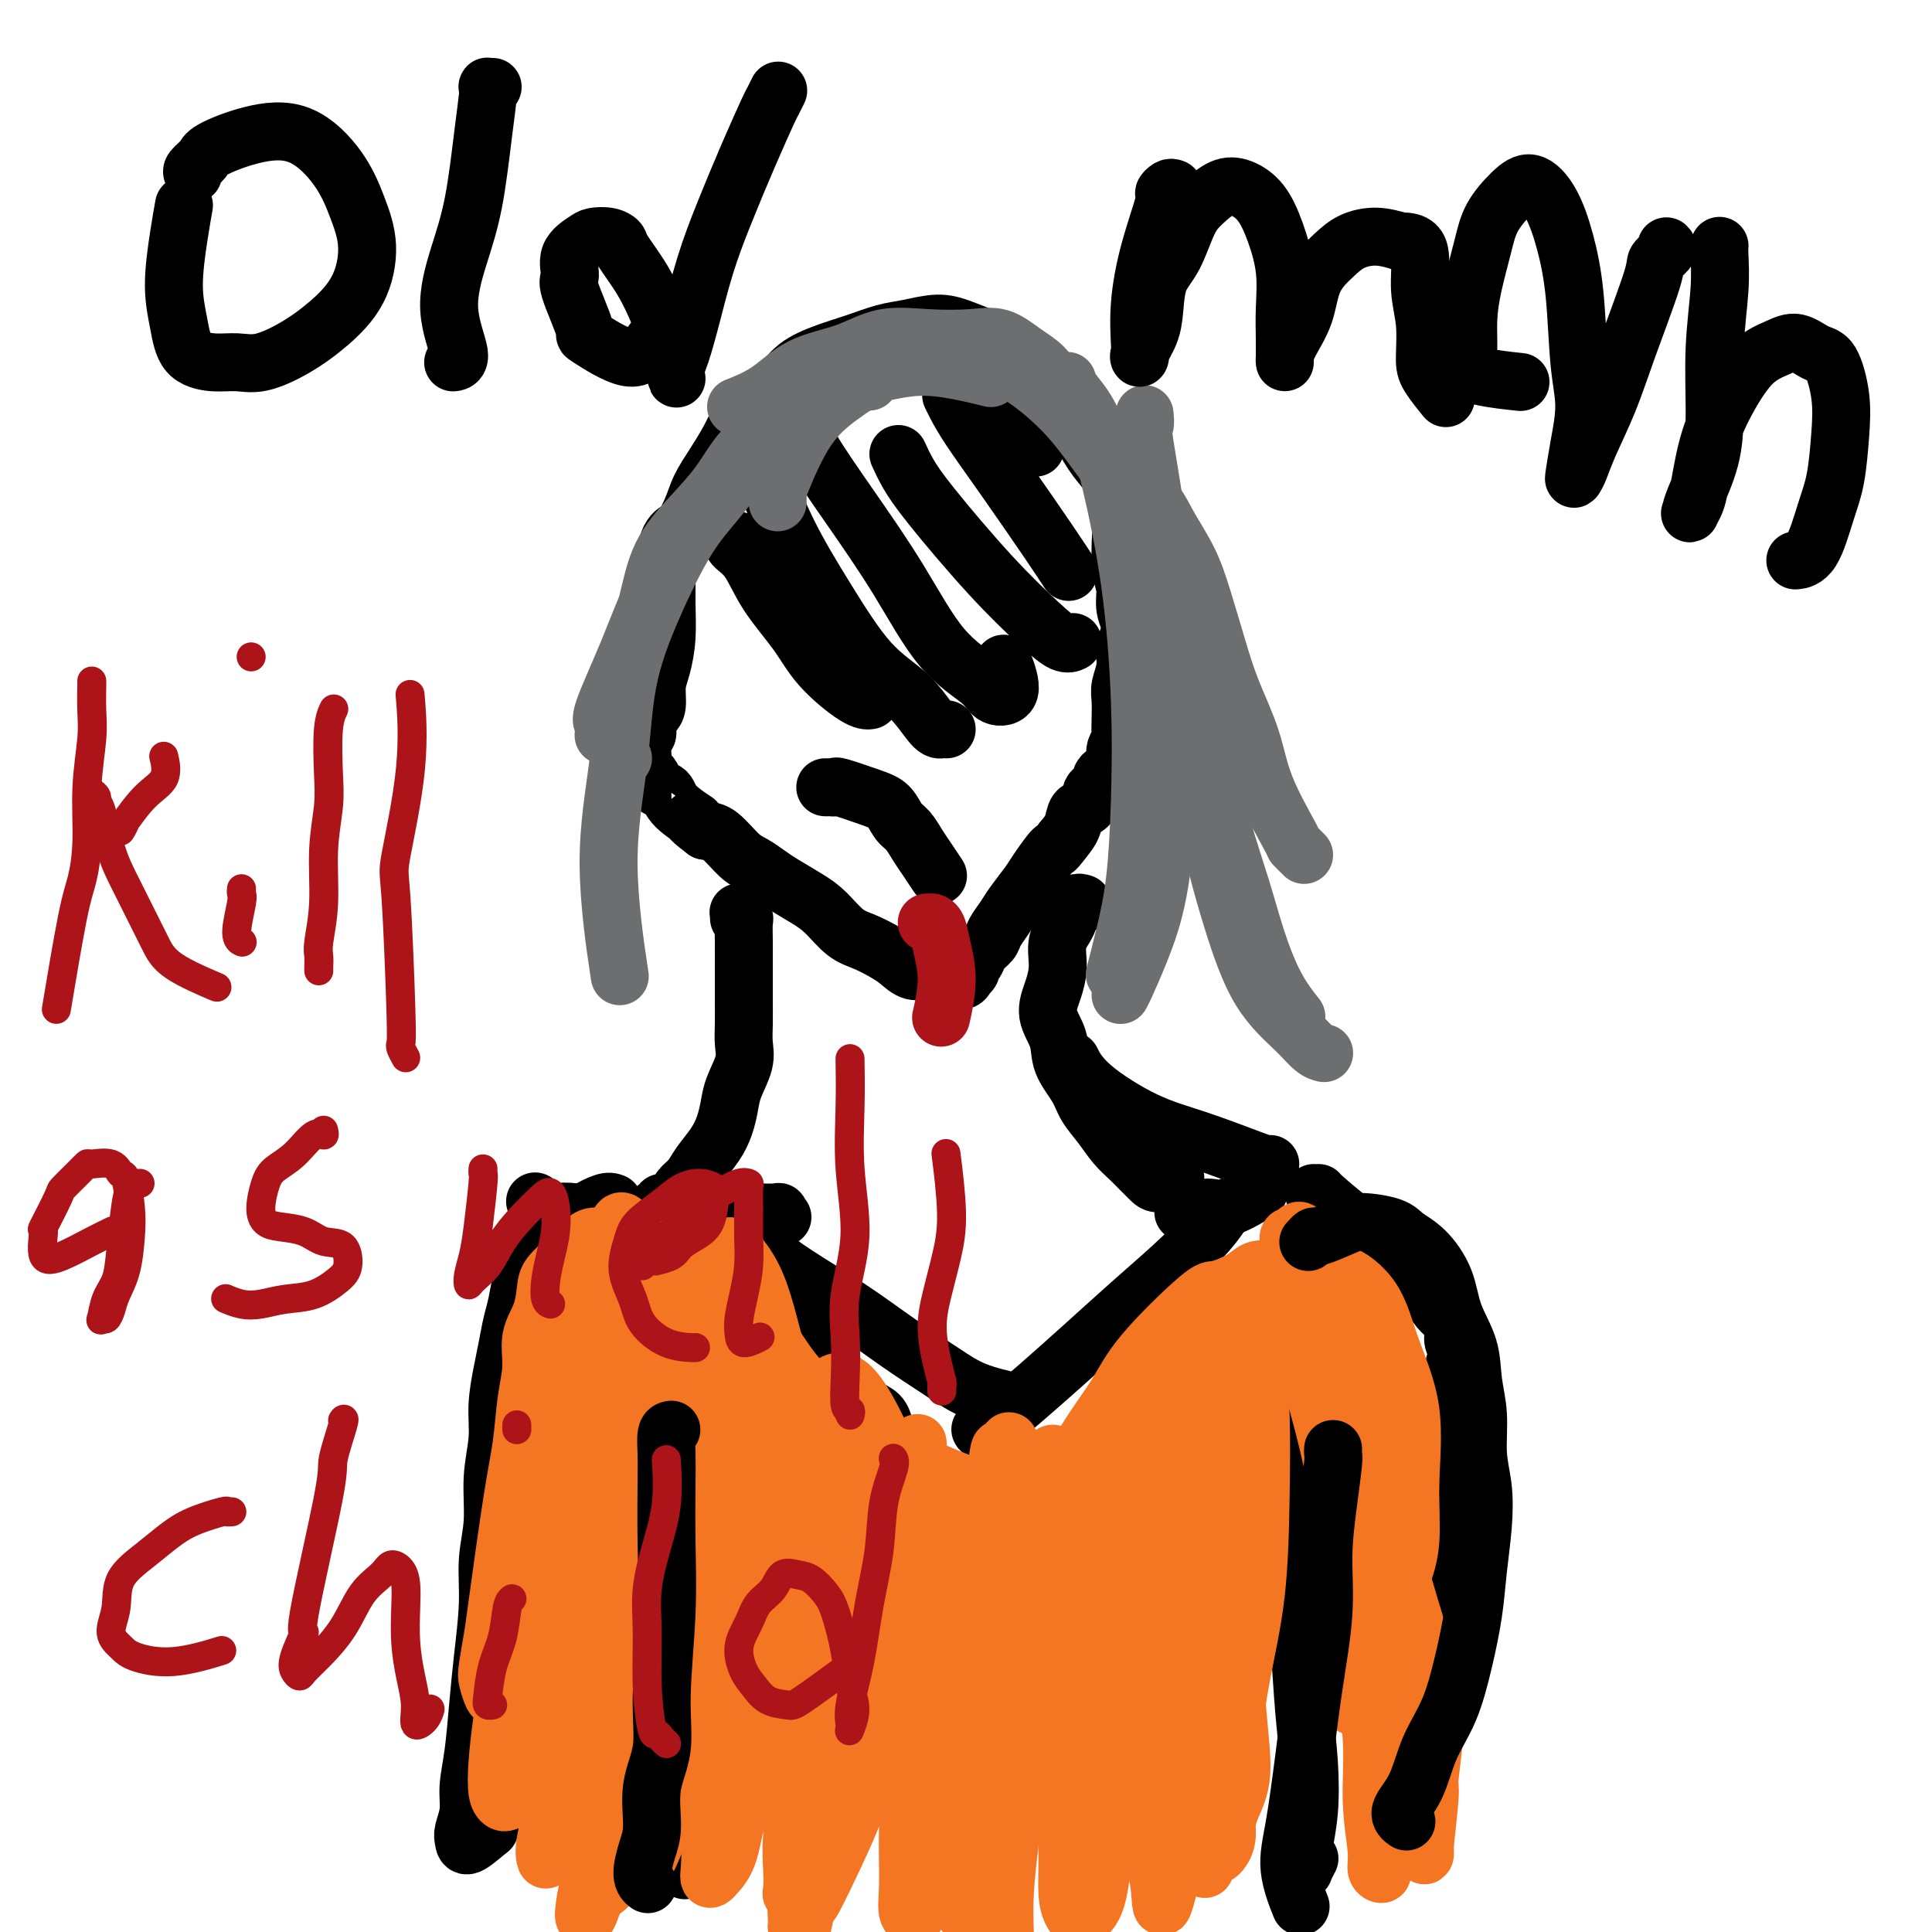 <svg viewBox='0 0 400 400' version='1.1' xmlns='http://www.w3.org/2000/svg' xmlns:xlink='http://www.w3.org/1999/xlink'><g fill='none' stroke='#000000' stroke-width='12' stroke-linecap='round' stroke-linejoin='round'><path d='M139,117c-0.002,0.097 -0.005,0.193 0,0c0.005,-0.193 0.017,-0.676 0,-1c-0.017,-0.324 -0.062,-0.490 0,-1c0.062,-0.510 0.233,-1.364 1,-3c0.767,-1.636 2.130,-4.054 3,-6c0.870,-1.946 1.245,-3.420 2,-5c0.755,-1.580 1.889,-3.265 3,-5c1.111,-1.735 2.199,-3.521 3,-5c0.801,-1.479 1.315,-2.651 2,-4c0.685,-1.349 1.542,-2.875 3,-4c1.458,-1.125 3.516,-1.849 5,-3c1.484,-1.151 2.394,-2.728 4,-4c1.606,-1.272 3.909,-2.240 6,-3c2.091,-0.760 3.969,-1.312 6,-2c2.031,-0.688 4.216,-1.513 6,-2c1.784,-0.487 3.166,-0.637 5,-1c1.834,-0.363 4.121,-0.940 6,-1c1.879,-0.060 3.350,0.398 5,1c1.650,0.602 3.480,1.347 5,2c1.520,0.653 2.729,1.213 4,2c1.271,0.787 2.605,1.801 4,3c1.395,1.199 2.852,2.582 4,4c1.148,1.418 1.989,2.872 3,4c1.011,1.128 2.193,1.931 3,3c0.807,1.069 1.239,2.402 2,4c0.761,1.598 1.850,3.459 3,5c1.150,1.541 2.361,2.761 3,4c0.639,1.239 0.707,2.497 1,4c0.293,1.503 0.810,3.251 1,5c0.190,1.749 0.054,3.500 0,5c-0.054,1.500 -0.027,2.750 0,4'/><path d='M232,117c0.557,3.726 0.949,4.039 1,5c0.051,0.961 -0.239,2.568 0,4c0.239,1.432 1.006,2.689 1,4c-0.006,1.311 -0.786,2.675 -1,4c-0.214,1.325 0.139,2.611 0,4c-0.139,1.389 -0.768,2.882 -1,4c-0.232,1.118 -0.066,1.861 0,3c0.066,1.139 0.032,2.673 0,4c-0.032,1.327 -0.061,2.446 0,3c0.061,0.554 0.213,0.545 0,1c-0.213,0.455 -0.789,1.376 -1,2c-0.211,0.624 -0.057,0.951 0,1c0.057,0.049 0.015,-0.179 0,0c-0.015,0.179 -0.004,0.765 0,1c0.004,0.235 0.001,0.120 0,0c-0.001,-0.120 0.001,-0.243 0,0c-0.001,0.243 -0.003,0.854 0,1c0.003,0.146 0.012,-0.172 0,0c-0.012,0.172 -0.046,0.834 0,1c0.046,0.166 0.171,-0.163 0,0c-0.171,0.163 -0.637,0.817 -1,1c-0.363,0.183 -0.623,-0.105 -1,0c-0.377,0.105 -0.871,0.604 -1,1c-0.129,0.396 0.107,0.688 0,1c-0.107,0.312 -0.557,0.645 -1,1c-0.443,0.355 -0.877,0.731 -1,1c-0.123,0.269 0.067,0.431 0,1c-0.067,0.569 -0.389,1.544 -1,2c-0.611,0.456 -1.511,0.392 -2,1c-0.489,0.608 -0.568,1.888 -1,3c-0.432,1.112 -1.216,2.056 -2,3'/><path d='M220,174c-1.994,2.719 -1.478,1.518 -2,2c-0.522,0.482 -2.080,2.647 -3,4c-0.920,1.353 -1.201,1.896 -2,3c-0.799,1.104 -2.116,2.771 -3,4c-0.884,1.229 -1.336,2.021 -2,3c-0.664,0.979 -1.541,2.146 -2,3c-0.459,0.854 -0.500,1.394 -1,2c-0.500,0.606 -1.458,1.277 -2,2c-0.542,0.723 -0.667,1.499 -1,2c-0.333,0.501 -0.875,0.728 -1,1c-0.125,0.272 0.167,0.591 0,1c-0.167,0.409 -0.793,0.909 -1,1c-0.207,0.091 0.006,-0.229 0,0c-0.006,0.229 -0.231,1.005 -1,1c-0.769,-0.005 -2.082,-0.792 -3,-1c-0.918,-0.208 -1.441,0.163 -2,0c-0.559,-0.163 -1.153,-0.859 -2,-1c-0.847,-0.141 -1.948,0.273 -3,0c-1.052,-0.273 -2.056,-1.235 -3,-2c-0.944,-0.765 -1.829,-1.334 -3,-2c-1.171,-0.666 -2.628,-1.428 -4,-2c-1.372,-0.572 -2.660,-0.954 -4,-2c-1.340,-1.046 -2.732,-2.756 -4,-4c-1.268,-1.244 -2.410,-2.022 -4,-3c-1.590,-0.978 -3.626,-2.157 -5,-3c-1.374,-0.843 -2.086,-1.350 -3,-2c-0.914,-0.650 -2.028,-1.442 -3,-2c-0.972,-0.558 -1.800,-0.881 -3,-2c-1.200,-1.119 -2.771,-3.034 -4,-4c-1.229,-0.966 -2.114,-0.983 -3,-1'/><path d='M146,172c-4.721,-3.566 -2.025,-1.982 -2,-2c0.025,-0.018 -2.623,-1.640 -4,-3c-1.377,-1.360 -1.483,-2.459 -2,-3c-0.517,-0.541 -1.445,-0.526 -2,-1c-0.555,-0.474 -0.737,-1.438 -1,-2c-0.263,-0.562 -0.607,-0.722 -1,-1c-0.393,-0.278 -0.833,-0.676 -1,-1c-0.167,-0.324 -0.059,-0.576 0,-1c0.059,-0.424 0.071,-1.020 0,-2c-0.071,-0.980 -0.225,-2.344 0,-3c0.225,-0.656 0.830,-0.605 1,-1c0.170,-0.395 -0.095,-1.237 0,-2c0.095,-0.763 0.551,-1.447 1,-2c0.449,-0.553 0.891,-0.975 1,-2c0.109,-1.025 -0.114,-2.653 0,-4c0.114,-1.347 0.566,-2.412 1,-4c0.434,-1.588 0.851,-3.700 1,-6c0.149,-2.300 0.030,-4.788 0,-7c-0.030,-2.212 0.031,-4.148 0,-6c-0.031,-1.852 -0.153,-3.620 0,-5c0.153,-1.380 0.580,-2.372 1,-3c0.420,-0.628 0.834,-0.894 1,-1c0.166,-0.106 0.083,-0.053 0,0'/><path d='M153,190c-0.000,0.113 -0.000,0.226 0,0c0.000,-0.226 0.000,-0.792 0,-1c-0.000,-0.208 -0.001,-0.057 0,0c0.001,0.057 0.004,0.019 0,0c-0.004,-0.019 -0.015,-0.018 0,0c0.015,0.018 0.057,0.052 0,0c-0.057,-0.052 -0.211,-0.191 0,0c0.211,0.191 0.789,0.714 1,1c0.211,0.286 0.057,0.337 0,1c-0.057,0.663 -0.016,1.937 0,4c0.016,2.063 0.006,4.914 0,7c-0.006,2.086 -0.008,3.408 0,5c0.008,1.592 0.027,3.454 0,5c-0.027,1.546 -0.101,2.776 0,4c0.101,1.224 0.376,2.441 0,4c-0.376,1.559 -1.403,3.460 -2,5c-0.597,1.540 -0.764,2.720 -1,4c-0.236,1.280 -0.540,2.661 -1,4c-0.460,1.339 -1.076,2.635 -2,4c-0.924,1.365 -2.157,2.800 -3,4c-0.843,1.200 -1.298,2.164 -2,3c-0.702,0.836 -1.652,1.544 -2,2c-0.348,0.456 -0.094,0.661 0,1c0.094,0.339 0.027,0.811 0,1c-0.027,0.189 -0.013,0.094 0,0'/><path d='M224,187c0.120,0.035 0.241,0.070 0,0c-0.241,-0.070 -0.843,-0.246 -1,0c-0.157,0.246 0.130,0.914 0,1c-0.130,0.086 -0.678,-0.411 -1,0c-0.322,0.411 -0.418,1.729 -1,3c-0.582,1.271 -1.651,2.495 -2,4c-0.349,1.505 0.023,3.290 0,5c-0.023,1.710 -0.441,3.346 -1,5c-0.559,1.654 -1.259,3.327 -1,5c0.259,1.673 1.476,3.346 2,5c0.524,1.654 0.356,3.289 1,5c0.644,1.711 2.102,3.498 3,5c0.898,1.502 1.238,2.720 2,4c0.762,1.280 1.948,2.622 3,4c1.052,1.378 1.971,2.791 3,4c1.029,1.209 2.168,2.215 3,3c0.832,0.785 1.358,1.348 2,2c0.642,0.652 1.399,1.391 2,2c0.601,0.609 1.046,1.087 2,1c0.954,-0.087 2.415,-0.739 3,-1c0.585,-0.261 0.292,-0.130 0,0'/><path d='M153,113c0.118,-0.427 0.236,-0.855 0,-1c-0.236,-0.145 -0.828,-0.009 -1,0c-0.172,0.009 0.074,-0.110 0,0c-0.074,0.110 -0.470,0.449 0,1c0.470,0.551 1.806,1.314 3,3c1.194,1.686 2.247,4.294 4,7c1.753,2.706 4.207,5.510 6,8c1.793,2.490 2.924,4.668 5,7c2.076,2.332 5.097,4.820 7,6c1.903,1.180 2.686,1.051 3,1c0.314,-0.051 0.157,-0.026 0,0'/><path d='M157,96c-0.141,-0.157 -0.281,-0.313 0,0c0.281,0.313 0.985,1.097 1,1c0.015,-0.097 -0.657,-1.074 0,1c0.657,2.074 2.645,7.201 5,12c2.355,4.799 5.079,9.272 8,14c2.921,4.728 6.040,9.712 9,13c2.960,3.288 5.760,4.881 8,7c2.240,2.119 3.920,4.764 5,6c1.080,1.236 1.560,1.064 2,1c0.440,-0.064 0.840,-0.018 1,0c0.160,0.018 0.080,0.009 0,0'/><path d='M166,87c-0.050,0.125 -0.100,0.251 0,1c0.100,0.749 0.348,2.122 2,5c1.652,2.878 4.706,7.262 8,12c3.294,4.738 6.828,9.831 10,15c3.172,5.169 5.981,10.414 9,14c3.019,3.586 6.248,5.513 8,7c1.752,1.487 2.026,2.532 3,3c0.974,0.468 2.647,0.357 3,-1c0.353,-1.357 -0.613,-3.959 -1,-5c-0.387,-1.041 -0.193,-0.520 0,0'/><path d='M186,94c0.572,1.250 1.143,2.500 2,4c0.857,1.500 1.999,3.249 5,7c3.001,3.751 7.862,9.502 12,14c4.138,4.498 7.552,7.742 10,10c2.448,2.258 3.928,3.531 5,4c1.072,0.469 1.735,0.134 2,0c0.265,-0.134 0.133,-0.067 0,0'/><path d='M197,82c-0.062,-0.131 -0.124,-0.262 0,0c0.124,0.262 0.433,0.919 1,2c0.567,1.081 1.392,2.588 3,5c1.608,2.412 3.998,5.729 7,10c3.002,4.271 6.616,9.496 9,13c2.384,3.504 3.538,5.287 4,6c0.462,0.713 0.231,0.357 0,0'/><path d='M204,75c0.037,-0.094 0.074,-0.189 0,0c-0.074,0.189 -0.257,0.661 0,1c0.257,0.339 0.956,0.544 2,2c1.044,1.456 2.435,4.161 4,7c1.565,2.839 3.304,5.811 4,7c0.696,1.189 0.348,0.594 0,0'/><path d='M171,163c-0.122,-0.001 -0.244,-0.002 0,0c0.244,0.002 0.855,0.007 1,0c0.145,-0.007 -0.176,-0.025 0,0c0.176,0.025 0.848,0.094 1,0c0.152,-0.094 -0.216,-0.349 1,0c1.216,0.349 4.017,1.304 6,2c1.983,0.696 3.150,1.133 4,2c0.850,0.867 1.384,2.163 2,3c0.616,0.837 1.314,1.216 2,2c0.686,0.784 1.359,1.973 2,3c0.641,1.027 1.249,1.892 2,3c0.751,1.108 1.643,2.459 2,3c0.357,0.541 0.178,0.270 0,0'/><path d='M162,252c-0.526,-0.420 -1.052,-0.841 -1,-1c0.052,-0.159 0.682,-0.057 0,0c-0.682,0.057 -2.677,0.068 -4,0c-1.323,-0.068 -1.974,-0.214 -3,0c-1.026,0.214 -2.429,0.789 -4,1c-1.571,0.211 -3.311,0.057 -5,0c-1.689,-0.057 -3.325,-0.019 -5,0c-1.675,0.019 -3.387,0.019 -5,0c-1.613,-0.019 -3.128,-0.056 -5,0c-1.872,0.056 -4.103,0.204 -6,0c-1.897,-0.204 -3.461,-0.759 -5,-1c-1.539,-0.241 -3.052,-0.168 -4,0c-0.948,0.168 -1.332,0.430 -2,0c-0.668,-0.430 -1.619,-1.551 -2,-2c-0.381,-0.449 -0.190,-0.224 0,0'/><path d='M138,249c-0.392,-0.010 -0.783,-0.020 -1,0c-0.217,0.020 -0.259,0.069 0,0c0.259,-0.069 0.819,-0.257 1,0c0.181,0.257 -0.018,0.959 0,1c0.018,0.041 0.255,-0.577 1,0c0.745,0.577 2.000,2.350 4,4c2.000,1.650 4.745,3.176 7,5c2.255,1.824 4.020,3.946 6,6c1.980,2.054 4.175,4.038 6,6c1.825,1.962 3.280,3.900 5,6c1.720,2.100 3.704,4.360 5,6c1.296,1.640 1.902,2.661 3,4c1.098,1.339 2.686,2.998 4,4c1.314,1.002 2.354,1.347 3,2c0.646,0.653 0.899,1.615 1,2c0.101,0.385 0.051,0.192 0,0'/><path d='M154,256c-0.313,-0.233 -0.625,-0.465 0,0c0.625,0.465 2.189,1.629 4,3c1.811,1.371 3.870,2.951 7,5c3.130,2.049 7.330,4.567 11,7c3.670,2.433 6.809,4.782 10,7c3.191,2.218 6.433,4.306 9,6c2.567,1.694 4.460,2.995 7,4c2.540,1.005 5.726,1.716 7,2c1.274,0.284 0.637,0.142 0,0'/><path d='M203,296c0.009,0.015 0.018,0.030 0,0c-0.018,-0.030 -0.064,-0.104 0,0c0.064,0.104 0.236,0.386 1,0c0.764,-0.386 2.120,-1.441 4,-3c1.880,-1.559 4.285,-3.624 7,-6c2.715,-2.376 5.740,-5.065 9,-8c3.260,-2.935 6.755,-6.118 10,-9c3.245,-2.882 6.241,-5.463 9,-8c2.759,-2.537 5.281,-5.029 7,-7c1.719,-1.971 2.634,-3.420 3,-4c0.366,-0.580 0.183,-0.290 0,0'/><path d='M245,251c0.381,-0.037 0.762,-0.074 1,0c0.238,0.074 0.335,0.257 1,0c0.665,-0.257 1.900,-0.956 3,-1c1.100,-0.044 2.065,0.565 4,0c1.935,-0.565 4.838,-2.304 6,-3c1.162,-0.696 0.581,-0.348 0,0'/><path d='M263,241c-0.349,0.012 -0.698,0.024 -1,0c-0.302,-0.024 -0.558,-0.084 -3,-1c-2.442,-0.916 -7.072,-2.687 -11,-4c-3.928,-1.313 -7.156,-2.166 -11,-4c-3.844,-1.834 -8.304,-4.648 -11,-7c-2.696,-2.352 -3.627,-4.244 -4,-5c-0.373,-0.756 -0.186,-0.378 0,0'/><path d='M127,249c-0.463,-0.172 -0.926,-0.344 -2,0c-1.074,0.344 -2.760,1.206 -4,2c-1.240,0.794 -2.035,1.522 -3,2c-0.965,0.478 -2.100,0.706 -3,1c-0.900,0.294 -1.565,0.654 -2,1c-0.435,0.346 -0.641,0.676 -1,1c-0.359,0.324 -0.870,0.640 -1,1c-0.130,0.360 0.120,0.764 0,1c-0.120,0.236 -0.609,0.305 -1,1c-0.391,0.695 -0.682,2.016 -1,3c-0.318,0.984 -0.662,1.632 -1,3c-0.338,1.368 -0.669,3.455 -1,5c-0.331,1.545 -0.662,2.546 -1,4c-0.338,1.454 -0.683,3.361 -1,5c-0.317,1.639 -0.606,3.009 -1,5c-0.394,1.991 -0.894,4.602 -1,7c-0.106,2.398 0.183,4.583 0,7c-0.183,2.417 -0.837,5.066 -1,8c-0.163,2.934 0.163,6.153 0,9c-0.163,2.847 -0.817,5.323 -1,8c-0.183,2.677 0.105,5.555 0,9c-0.105,3.445 -0.601,7.456 -1,11c-0.399,3.544 -0.699,6.620 -1,10c-0.301,3.380 -0.603,7.066 -1,10c-0.397,2.934 -0.890,5.118 -1,7c-0.110,1.882 0.164,3.463 0,5c-0.164,1.537 -0.766,3.031 -1,4c-0.234,0.969 -0.102,1.415 0,2c0.102,0.585 0.172,1.310 1,1c0.828,-0.310 2.414,-1.655 4,-3'/><path d='M101,379c0.667,-0.500 0.333,-0.250 0,0'/><path d='M144,299c-0.030,0.027 -0.061,0.053 0,0c0.061,-0.053 0.212,-0.187 0,0c-0.212,0.187 -0.789,0.694 -1,1c-0.211,0.306 -0.057,0.410 0,1c0.057,0.590 0.015,1.666 0,3c-0.015,1.334 -0.005,2.924 0,5c0.005,2.076 0.005,4.636 0,7c-0.005,2.364 -0.014,4.531 0,7c0.014,2.469 0.053,5.238 0,8c-0.053,2.762 -0.196,5.515 0,9c0.196,3.485 0.733,7.702 1,12c0.267,4.298 0.264,8.676 0,12c-0.264,3.324 -0.790,5.595 -1,8c-0.210,2.405 -0.105,4.946 0,7c0.105,2.054 0.211,3.622 0,5c-0.211,1.378 -0.737,2.565 -1,3c-0.263,0.435 -0.263,0.117 0,0c0.263,-0.117 0.789,-0.033 1,0c0.211,0.033 0.105,0.017 0,0'/><path d='M265,285c0.025,0.388 0.049,0.777 0,1c-0.049,0.223 -0.172,0.282 0,2c0.172,1.718 0.637,5.096 1,8c0.363,2.904 0.622,5.332 1,8c0.378,2.668 0.875,5.574 1,9c0.125,3.426 -0.123,7.373 0,12c0.123,4.627 0.618,9.936 1,15c0.382,5.064 0.652,9.884 1,14c0.348,4.116 0.773,7.526 1,11c0.227,3.474 0.256,7.010 0,10c-0.256,2.990 -0.797,5.435 -1,7c-0.203,1.565 -0.068,2.251 0,3c0.068,0.749 0.070,1.562 0,2c-0.070,0.438 -0.211,0.503 0,0c0.211,-0.503 0.775,-1.572 1,-2c0.225,-0.428 0.113,-0.214 0,0'/><path d='M272,247c0.462,0.017 0.924,0.035 1,0c0.076,-0.035 -0.234,-0.121 1,1c1.234,1.121 4.011,3.449 6,5c1.989,1.551 3.191,2.327 5,4c1.809,1.673 4.226,4.245 6,6c1.774,1.755 2.907,2.693 4,4c1.093,1.307 2.148,2.983 3,4c0.852,1.017 1.501,1.374 2,2c0.499,0.626 0.848,1.520 1,2c0.152,0.480 0.109,0.544 0,1c-0.109,0.456 -0.282,1.303 0,2c0.282,0.697 1.019,1.243 1,2c-0.019,0.757 -0.793,1.726 -1,3c-0.207,1.274 0.152,2.853 0,5c-0.152,2.147 -0.814,4.862 -1,8c-0.186,3.138 0.104,6.699 0,10c-0.104,3.301 -0.601,6.342 -1,10c-0.399,3.658 -0.699,7.931 -1,12c-0.301,4.069 -0.603,7.933 -1,12c-0.397,4.067 -0.890,8.338 -1,12c-0.110,3.662 0.163,6.717 0,11c-0.163,4.283 -0.761,9.795 -1,12c-0.239,2.205 -0.120,1.102 0,0'/></g>
<g fill='none' stroke='#F47623' stroke-width='12' stroke-linecap='round' stroke-linejoin='round'><path d='M165,317c-0.066,0.390 -0.132,0.779 0,1c0.132,0.221 0.463,0.273 1,2c0.537,1.727 1.280,5.128 2,10c0.720,4.872 1.415,11.215 2,18c0.585,6.785 1.058,14.011 1,19c-0.058,4.989 -0.646,7.739 -1,11c-0.354,3.261 -0.473,7.031 -1,10c-0.527,2.969 -1.463,5.136 -2,7c-0.537,1.864 -0.676,3.424 -1,4c-0.324,0.576 -0.834,0.167 -1,0c-0.166,-0.167 0.013,-0.093 0,-1c-0.013,-0.907 -0.216,-2.796 0,-5c0.216,-2.204 0.852,-4.725 1,-9c0.148,-4.275 -0.193,-10.305 0,-16c0.193,-5.695 0.920,-11.054 1,-16c0.080,-4.946 -0.489,-9.479 -1,-14c-0.511,-4.521 -0.966,-9.028 -1,-13c-0.034,-3.972 0.354,-7.407 0,-10c-0.354,-2.593 -1.449,-4.344 -2,-6c-0.551,-1.656 -0.559,-3.216 -1,-4c-0.441,-0.784 -1.315,-0.790 -2,0c-0.685,0.790 -1.182,2.377 -2,5c-0.818,2.623 -1.956,6.282 -3,11c-1.044,4.718 -1.992,10.495 -3,16c-1.008,5.505 -2.075,10.738 -3,16c-0.925,5.262 -1.706,10.554 -2,15c-0.294,4.446 -0.099,8.047 0,11c0.099,2.953 0.104,5.256 0,7c-0.104,1.744 -0.315,2.927 0,3c0.315,0.073 1.158,-0.963 2,-2'/><path d='M149,387c0.683,-0.834 1.389,-1.917 2,-4c0.611,-2.083 1.125,-5.164 2,-9c0.875,-3.836 2.110,-8.426 3,-13c0.890,-4.574 1.433,-9.131 2,-14c0.567,-4.869 1.156,-10.051 1,-15c-0.156,-4.949 -1.057,-9.666 -1,-14c0.057,-4.334 1.073,-8.285 1,-12c-0.073,-3.715 -1.236,-7.195 -2,-10c-0.764,-2.805 -1.128,-4.936 -1,-6c0.128,-1.064 0.748,-1.060 1,-1c0.252,0.060 0.137,0.175 0,2c-0.137,1.825 -0.295,5.361 0,10c0.295,4.639 1.042,10.381 2,16c0.958,5.619 2.127,11.114 3,17c0.873,5.886 1.450,12.161 2,18c0.550,5.839 1.075,11.241 1,16c-0.075,4.759 -0.748,8.877 -1,12c-0.252,3.123 -0.083,5.253 0,7c0.083,1.747 0.081,3.111 0,4c-0.081,0.889 -0.240,1.303 0,1c0.240,-0.303 0.880,-1.325 1,-3c0.120,-1.675 -0.281,-4.004 0,-7c0.281,-2.996 1.242,-6.658 2,-11c0.758,-4.342 1.313,-9.365 2,-14c0.687,-4.635 1.506,-8.883 2,-13c0.494,-4.117 0.661,-8.102 1,-12c0.339,-3.898 0.848,-7.707 1,-11c0.152,-3.293 -0.052,-6.068 0,-8c0.052,-1.932 0.360,-3.020 0,-4c-0.360,-0.980 -1.389,-1.851 -2,-2c-0.611,-0.149 -0.806,0.426 -1,1'/><path d='M170,308c-0.708,0.654 -0.979,2.787 -1,6c-0.021,3.213 0.208,7.504 0,13c-0.208,5.496 -0.854,12.195 -1,19c-0.146,6.805 0.207,13.714 0,20c-0.207,6.286 -0.973,11.949 -1,16c-0.027,4.051 0.685,6.490 1,8c0.315,1.510 0.232,2.091 0,3c-0.232,0.909 -0.612,2.146 1,-1c1.612,-3.146 5.218,-10.673 7,-15c1.782,-4.327 1.742,-5.452 2,-7c0.258,-1.548 0.815,-3.519 2,-8c1.185,-4.481 2.997,-11.471 4,-18c1.003,-6.529 1.197,-12.597 2,-18c0.803,-5.403 2.215,-10.140 3,-14c0.785,-3.860 0.942,-6.843 1,-9c0.058,-2.157 0.016,-3.487 0,-4c-0.016,-0.513 -0.007,-0.210 0,1c0.007,1.210 0.012,3.326 0,7c-0.012,3.674 -0.041,8.908 0,15c0.041,6.092 0.153,13.044 0,20c-0.153,6.956 -0.570,13.917 -1,20c-0.430,6.083 -0.871,11.287 -1,16c-0.129,4.713 0.054,8.935 0,12c-0.054,3.065 -0.347,4.973 0,6c0.347,1.027 1.332,1.173 2,0c0.668,-1.173 1.018,-3.664 2,-7c0.982,-3.336 2.595,-7.518 4,-13c1.405,-5.482 2.604,-12.263 4,-19c1.396,-6.737 2.991,-13.429 4,-20c1.009,-6.571 1.431,-13.020 2,-18c0.569,-4.980 1.284,-8.490 2,-12'/><path d='M208,307c1.909,-12.214 0.680,-8.250 0,-7c-0.680,1.250 -0.812,-0.213 -1,0c-0.188,0.213 -0.432,2.103 -1,6c-0.568,3.897 -1.459,9.803 -2,16c-0.541,6.197 -0.732,12.687 -1,20c-0.268,7.313 -0.615,15.449 -1,22c-0.385,6.551 -0.809,11.517 -1,16c-0.191,4.483 -0.147,8.484 0,11c0.147,2.516 0.399,3.548 1,4c0.601,0.452 1.550,0.326 2,0c0.450,-0.326 0.401,-0.852 1,-3c0.599,-2.148 1.847,-5.919 3,-10c1.153,-4.081 2.212,-8.471 3,-14c0.788,-5.529 1.306,-12.196 2,-19c0.694,-6.804 1.566,-13.746 2,-20c0.434,-6.254 0.431,-11.819 1,-16c0.569,-4.181 1.711,-6.977 2,-9c0.289,-2.023 -0.275,-3.274 0,-3c0.275,0.274 1.390,2.072 2,5c0.610,2.928 0.713,6.987 1,12c0.287,5.013 0.756,10.980 1,17c0.244,6.020 0.264,12.092 0,18c-0.264,5.908 -0.812,11.651 -1,17c-0.188,5.349 -0.016,10.302 0,14c0.016,3.698 -0.124,6.139 0,8c0.124,1.861 0.513,3.140 1,4c0.487,0.860 1.072,1.299 2,1c0.928,-0.299 2.197,-1.338 3,-4c0.803,-2.662 1.139,-6.947 2,-12c0.861,-5.053 2.246,-10.872 3,-18c0.754,-7.128 0.877,-15.564 1,-24'/><path d='M233,339c0.885,-12.482 0.098,-16.687 0,-22c-0.098,-5.313 0.494,-11.733 1,-16c0.506,-4.267 0.925,-6.380 1,-8c0.075,-1.620 -0.195,-2.746 0,-3c0.195,-0.254 0.855,0.365 1,2c0.145,1.635 -0.224,4.284 0,8c0.224,3.716 1.043,8.497 1,14c-0.043,5.503 -0.946,11.728 -1,18c-0.054,6.272 0.743,12.590 1,19c0.257,6.410 -0.025,12.911 0,18c0.025,5.089 0.357,8.765 1,12c0.643,3.235 1.598,6.028 2,9c0.402,2.972 0.251,6.122 1,4c0.749,-2.122 2.397,-9.515 3,-13c0.603,-3.485 0.162,-3.060 0,-7c-0.162,-3.940 -0.043,-12.244 0,-19c0.043,-6.756 0.012,-11.962 0,-17c-0.012,-5.038 -0.003,-9.907 0,-14c0.003,-4.093 0.001,-7.410 0,-10c-0.001,-2.590 -0.001,-4.453 0,-6c0.001,-1.547 0.004,-2.780 0,-3c-0.004,-0.220 -0.013,0.572 0,2c0.013,1.428 0.050,3.493 0,7c-0.050,3.507 -0.185,8.456 0,14c0.185,5.544 0.690,11.682 1,17c0.310,5.318 0.426,9.814 1,14c0.574,4.186 1.608,8.060 2,11c0.392,2.940 0.144,4.945 0,7c-0.144,2.055 -0.184,4.158 0,5c0.184,0.842 0.592,0.421 1,0'/><path d='M249,382c0.832,11.200 0.412,0.699 0,-5c-0.412,-5.699 -0.815,-6.595 -1,-10c-0.185,-3.405 -0.150,-9.320 0,-15c0.150,-5.680 0.415,-11.125 1,-16c0.585,-4.875 1.489,-9.180 2,-13c0.511,-3.820 0.627,-7.156 1,-10c0.373,-2.844 1.002,-5.195 1,-7c-0.002,-1.805 -0.636,-3.063 -1,-4c-0.364,-0.937 -0.458,-1.554 -1,-2c-0.542,-0.446 -1.534,-0.721 -3,0c-1.466,0.721 -3.408,2.439 -6,4c-2.592,1.561 -5.835,2.964 -9,5c-3.165,2.036 -6.251,4.706 -10,7c-3.749,2.294 -8.159,4.214 -12,6c-3.841,1.786 -7.113,3.438 -10,5c-2.887,1.562 -5.389,3.033 -7,4c-1.611,0.967 -2.330,1.430 -3,2c-0.670,0.570 -1.290,1.248 -1,1c0.290,-0.248 1.489,-1.422 3,-3c1.511,-1.578 3.334,-3.560 6,-6c2.666,-2.440 6.174,-5.337 10,-9c3.826,-3.663 7.969,-8.091 12,-12c4.031,-3.909 7.949,-7.300 12,-11c4.051,-3.700 8.236,-7.711 12,-11c3.764,-3.289 7.108,-5.856 10,-8c2.892,-2.144 5.334,-3.863 7,-5c1.666,-1.137 2.557,-1.691 3,-2c0.443,-0.309 0.438,-0.371 0,0c-0.438,0.371 -1.310,1.177 -3,3c-1.690,1.823 -4.197,4.664 -7,8c-2.803,3.336 -5.901,7.168 -9,11'/><path d='M246,289c-5.035,5.443 -8.121,8.049 -11,10c-2.879,1.951 -5.551,3.246 -8,5c-2.449,1.754 -4.674,3.968 -6,5c-1.326,1.032 -1.751,0.883 -2,1c-0.249,0.117 -0.321,0.499 0,0c0.321,-0.499 1.035,-1.879 2,-4c0.965,-2.121 2.181,-4.984 4,-8c1.819,-3.016 4.241,-6.187 6,-9c1.759,-2.813 2.855,-5.269 6,-9c3.145,-3.731 8.340,-8.738 11,-11c2.660,-2.262 2.785,-1.780 4,-2c1.215,-0.220 3.520,-1.142 5,-2c1.480,-0.858 2.137,-1.651 3,-2c0.863,-0.349 1.934,-0.252 3,0c1.066,0.252 2.127,0.660 3,1c0.873,0.340 1.558,0.612 2,1c0.442,0.388 0.639,0.890 1,1c0.361,0.110 0.884,-0.173 1,0c0.116,0.173 -0.176,0.803 0,1c0.176,0.197 0.821,-0.040 1,0c0.179,0.040 -0.108,0.358 0,1c0.108,0.642 0.611,1.609 1,2c0.389,0.391 0.663,0.207 1,1c0.337,0.793 0.735,2.562 1,4c0.265,1.438 0.396,2.546 1,4c0.604,1.454 1.681,3.254 2,5c0.319,1.746 -0.121,3.437 0,5c0.121,1.563 0.802,2.998 1,4c0.198,1.002 -0.086,1.572 0,2c0.086,0.428 0.543,0.714 1,1'/><path d='M279,296c0.934,4.148 0.270,2.019 0,1c-0.270,-1.019 -0.145,-0.928 0,-1c0.145,-0.072 0.311,-0.307 0,-1c-0.311,-0.693 -1.099,-1.844 -1,-3c0.099,-1.156 1.085,-2.317 1,-4c-0.085,-1.683 -1.240,-3.887 -2,-6c-0.760,-2.113 -1.126,-4.134 -1,-6c0.126,-1.866 0.745,-3.576 1,-5c0.255,-1.424 0.146,-2.563 0,-4c-0.146,-1.437 -0.331,-3.173 1,-3c1.331,0.173 4.176,2.256 6,5c1.824,2.744 2.627,6.150 4,10c1.373,3.850 3.315,8.143 4,13c0.685,4.857 0.111,10.276 0,15c-0.111,4.724 0.240,8.752 0,12c-0.240,3.248 -1.072,5.715 -2,8c-0.928,2.285 -1.952,4.389 -3,6c-1.048,1.611 -2.119,2.728 -3,3c-0.881,0.272 -1.571,-0.299 -2,-1c-0.429,-0.701 -0.598,-1.530 -1,-3c-0.402,-1.470 -1.038,-3.582 -1,-6c0.038,-2.418 0.750,-5.141 1,-8c0.250,-2.859 0.036,-5.855 0,-9c-0.036,-3.145 0.104,-6.441 0,-10c-0.104,-3.559 -0.453,-7.382 -1,-11c-0.547,-3.618 -1.291,-7.032 -2,-10c-0.709,-2.968 -1.383,-5.491 -2,-8c-0.617,-2.509 -1.176,-5.002 -2,-7c-0.824,-1.998 -1.912,-3.499 -3,-5'/><path d='M271,258c-2.018,-5.083 -2.564,-2.790 -3,-2c-0.436,0.790 -0.764,0.076 -1,0c-0.236,-0.076 -0.381,0.485 0,1c0.381,0.515 1.289,0.985 2,2c0.711,1.015 1.227,2.575 2,5c0.773,2.425 1.805,5.715 3,10c1.195,4.285 2.555,9.565 4,14c1.445,4.435 2.975,8.026 4,11c1.025,2.974 1.543,5.333 2,8c0.457,2.667 0.851,5.643 1,7c0.149,1.357 0.051,1.094 0,1c-0.051,-0.094 -0.057,-0.019 0,0c0.057,0.019 0.176,-0.018 0,-1c-0.176,-0.982 -0.647,-2.908 -1,-5c-0.353,-2.092 -0.588,-4.349 -2,-7c-1.412,-2.651 -4.000,-5.695 -6,-9c-2.000,-3.305 -3.412,-6.870 -4,-10c-0.588,-3.130 -0.352,-5.826 -1,-8c-0.648,-2.174 -2.180,-3.825 -3,-5c-0.820,-1.175 -0.929,-1.875 -1,-2c-0.071,-0.125 -0.104,0.326 0,1c0.104,0.674 0.346,1.570 1,4c0.654,2.430 1.720,6.392 3,11c1.280,4.608 2.773,9.862 4,15c1.227,5.138 2.186,10.160 3,15c0.814,4.840 1.482,9.497 2,14c0.518,4.503 0.885,8.853 1,12c0.115,3.147 -0.021,5.091 0,7c0.021,1.909 0.198,3.783 0,5c-0.198,1.217 -0.771,1.776 -1,1c-0.229,-0.776 -0.115,-2.888 0,-5'/><path d='M280,348c-0.137,-1.752 0.020,-4.133 0,-7c-0.020,-2.867 -0.215,-6.220 0,-10c0.215,-3.780 0.842,-7.986 1,-12c0.158,-4.014 -0.153,-7.836 0,-11c0.153,-3.164 0.769,-5.672 1,-8c0.231,-2.328 0.076,-4.478 0,-6c-0.076,-1.522 -0.074,-2.416 0,-3c0.074,-0.584 0.220,-0.856 0,-1c-0.220,-0.144 -0.807,-0.159 -1,2c-0.193,2.159 0.007,6.492 0,9c-0.007,2.508 -0.222,3.190 0,6c0.222,2.810 0.882,7.746 1,13c0.118,5.254 -0.305,10.826 0,16c0.305,5.174 1.337,9.951 2,15c0.663,5.049 0.958,10.370 1,15c0.042,4.630 -0.170,8.567 0,12c0.170,3.433 0.721,6.360 1,8c0.279,1.640 0.287,1.993 0,2c-0.287,0.007 -0.867,-0.332 -1,-1c-0.133,-0.668 0.183,-1.663 0,-4c-0.183,-2.337 -0.866,-6.014 -1,-10c-0.134,-3.986 0.279,-8.279 0,-13c-0.279,-4.721 -1.252,-9.870 -1,-14c0.252,-4.130 1.728,-7.239 2,-10c0.272,-2.761 -0.658,-5.172 -1,-7c-0.342,-1.828 -0.094,-3.074 0,-4c0.094,-0.926 0.033,-1.533 0,-2c-0.033,-0.467 -0.040,-0.795 0,-1c0.040,-0.205 0.126,-0.286 0,0c-0.126,0.286 -0.465,0.939 0,2c0.465,1.061 1.732,2.531 3,4'/><path d='M287,328c1.050,2.189 2.176,4.660 3,8c0.824,3.340 1.345,7.548 2,11c0.655,3.452 1.443,6.147 2,9c0.557,2.853 0.881,5.864 1,9c0.119,3.136 0.031,6.397 0,9c-0.031,2.603 -0.004,4.546 0,6c0.004,1.454 -0.014,2.418 0,3c0.014,0.582 0.060,0.782 0,1c-0.060,0.218 -0.227,0.455 0,-2c0.227,-2.455 0.850,-7.600 1,-10c0.150,-2.400 -0.171,-2.054 0,-4c0.171,-1.946 0.833,-6.184 1,-10c0.167,-3.816 -0.161,-7.208 -1,-11c-0.839,-3.792 -2.187,-7.982 -4,-14c-1.813,-6.018 -4.089,-13.862 -5,-17c-0.911,-3.138 -0.455,-1.569 0,0'/><path d='M253,274c-0.030,1.280 -0.060,2.559 0,4c0.060,1.441 0.212,3.043 0,10c-0.212,6.957 -0.786,19.270 -1,30c-0.214,10.730 -0.068,19.878 0,27c0.068,7.122 0.058,12.217 0,17c-0.058,4.783 -0.165,9.255 0,12c0.165,2.745 0.602,3.764 1,4c0.398,0.236 0.758,-0.312 1,-1c0.242,-0.688 0.366,-1.517 1,-3c0.634,-1.483 1.778,-3.620 2,-7c0.222,-3.380 -0.479,-8.003 -1,-15c-0.521,-6.997 -0.862,-16.367 -1,-26c-0.138,-9.633 -0.073,-19.530 0,-27c0.073,-7.470 0.153,-12.512 1,-16c0.847,-3.488 2.462,-5.420 3,-6c0.538,-0.580 -0.001,0.192 0,1c0.001,0.808 0.541,1.651 1,4c0.459,2.349 0.838,6.202 1,11c0.162,4.798 0.107,10.539 0,17c-0.107,6.461 -0.266,13.641 -1,20c-0.734,6.359 -2.043,11.896 -3,17c-0.957,5.104 -1.564,9.774 -2,14c-0.436,4.226 -0.703,8.006 -1,11c-0.297,2.994 -0.626,5.201 -1,7c-0.374,1.799 -0.795,3.189 -1,4c-0.205,0.811 -0.194,1.043 0,1c0.194,-0.043 0.571,-0.362 1,-1c0.429,-0.638 0.909,-1.594 1,-3c0.091,-1.406 -0.206,-3.263 0,-5c0.206,-1.737 0.916,-3.353 1,-5c0.084,-1.647 -0.458,-3.323 -1,-5'/><path d='M254,365c0.310,-3.845 0.083,-4.458 0,-6c-0.083,-1.542 -0.024,-4.012 0,-5c0.024,-0.988 0.012,-0.494 0,0'/><path d='M222,304c0.114,0.041 0.228,0.082 0,1c-0.228,0.918 -0.797,2.714 -1,4c-0.203,1.286 -0.039,2.061 -1,7c-0.961,4.939 -3.045,14.040 -5,25c-1.955,10.960 -3.779,23.778 -5,33c-1.221,9.222 -1.839,14.847 -2,19c-0.161,4.153 0.134,6.833 0,8c-0.134,1.167 -0.696,0.821 -1,0c-0.304,-0.821 -0.348,-2.116 0,-4c0.348,-1.884 1.089,-4.356 1,-8c-0.089,-3.644 -1.009,-8.460 -2,-14c-0.991,-5.540 -2.054,-11.803 -4,-20c-1.946,-8.197 -4.775,-18.326 -8,-28c-3.225,-9.674 -6.848,-18.893 -10,-26c-3.152,-7.107 -5.835,-12.102 -8,-14c-2.165,-1.898 -3.813,-0.699 -5,1c-1.187,1.699 -1.911,3.897 -2,8c-0.089,4.103 0.459,10.111 2,18c1.541,7.889 4.076,17.661 7,27c2.924,9.339 6.237,18.247 9,26c2.763,7.753 4.976,14.352 7,19c2.024,4.648 3.860,7.346 5,9c1.140,1.654 1.585,2.263 2,2c0.415,-0.263 0.801,-1.400 1,-3c0.199,-1.600 0.212,-3.664 0,-7c-0.212,-3.336 -0.650,-7.943 -2,-14c-1.350,-6.057 -3.613,-13.565 -6,-21c-2.387,-7.435 -4.897,-14.797 -8,-22c-3.103,-7.203 -6.797,-14.247 -10,-20c-3.203,-5.753 -5.915,-10.215 -8,-14c-2.085,-3.785 -3.542,-6.892 -5,-10'/><path d='M163,286c-5.628,-10.796 -4.198,-4.787 -4,-3c0.198,1.787 -0.837,-0.648 -1,-1c-0.163,-0.352 0.547,1.380 1,3c0.453,1.620 0.650,3.128 2,7c1.350,3.872 3.853,10.109 8,17c4.147,6.891 9.938,14.437 15,21c5.062,6.563 9.395,12.145 13,17c3.605,4.855 6.483,8.983 9,12c2.517,3.017 4.675,4.922 6,6c1.325,1.078 1.818,1.330 2,1c0.182,-0.330 0.055,-1.240 -1,-2c-1.055,-0.760 -3.037,-1.370 -6,-5c-2.963,-3.630 -6.906,-10.281 -11,-17c-4.094,-6.719 -8.338,-13.504 -13,-20c-4.662,-6.496 -9.741,-12.701 -13,-18c-3.259,-5.299 -4.698,-9.693 -6,-13c-1.302,-3.307 -2.468,-5.529 -3,-7c-0.532,-1.471 -0.430,-2.191 0,-2c0.430,0.191 1.189,1.292 3,3c1.811,1.708 4.673,4.024 9,8c4.327,3.976 10.120,9.612 16,15c5.880,5.388 11.849,10.529 17,15c5.151,4.471 9.486,8.272 13,11c3.514,2.728 6.209,4.382 8,5c1.791,0.618 2.678,0.201 3,0c0.322,-0.201 0.077,-0.184 -1,-1c-1.077,-0.816 -2.988,-2.465 -5,-4c-2.012,-1.535 -4.127,-2.958 -7,-5c-2.873,-2.042 -6.504,-4.704 -11,-7c-4.496,-2.296 -9.856,-4.228 -14,-6c-4.144,-1.772 -7.072,-3.386 -10,-5'/><path d='M182,311c-5.258,-2.171 -6.401,-2.100 -8,-3c-1.599,-0.900 -3.652,-2.772 -5,-4c-1.348,-1.228 -1.992,-1.813 -2,-2c-0.008,-0.187 0.619,0.025 1,0c0.381,-0.025 0.515,-0.285 2,0c1.485,0.285 4.319,1.116 7,2c2.681,0.884 5.209,1.821 9,3c3.791,1.179 8.847,2.600 14,4c5.153,1.400 10.405,2.778 17,4c6.595,1.222 14.533,2.288 18,3c3.467,0.712 2.462,1.069 2,1c-0.462,-0.069 -0.380,-0.566 -1,-1c-0.620,-0.434 -1.941,-0.807 -4,-1c-2.059,-0.193 -4.857,-0.207 -8,-1c-3.143,-0.793 -6.633,-2.364 -11,-4c-4.367,-1.636 -9.613,-3.336 -14,-5c-4.387,-1.664 -7.916,-3.291 -11,-5c-3.084,-1.709 -5.722,-3.500 -8,-5c-2.278,-1.500 -4.196,-2.708 -6,-4c-1.804,-1.292 -3.495,-2.667 -5,-4c-1.505,-1.333 -2.824,-2.624 -4,-4c-1.176,-1.376 -2.211,-2.838 -3,-4c-0.789,-1.162 -1.333,-2.023 -2,-3c-0.667,-0.977 -1.456,-2.070 -2,-3c-0.544,-0.930 -0.844,-1.698 -1,-2c-0.156,-0.302 -0.169,-0.139 0,0c0.169,0.139 0.520,0.254 1,1c0.480,0.746 1.091,2.124 2,4c0.909,1.876 2.117,4.250 3,7c0.883,2.750 1.442,5.875 2,9'/><path d='M165,294c1.414,4.495 1.447,6.233 2,8c0.553,1.767 1.624,3.565 2,5c0.376,1.435 0.058,2.509 0,3c-0.058,0.491 0.144,0.400 0,0c-0.144,-0.400 -0.635,-1.109 -1,-2c-0.365,-0.891 -0.605,-1.964 -1,-4c-0.395,-2.036 -0.946,-5.034 -2,-9c-1.054,-3.966 -2.610,-8.901 -4,-14c-1.390,-5.099 -2.614,-10.364 -4,-14c-1.386,-3.636 -2.934,-5.644 -4,-7c-1.066,-1.356 -1.651,-2.061 -2,-2c-0.349,0.061 -0.463,0.889 -1,1c-0.537,0.111 -1.499,-0.493 -2,3c-0.501,3.493 -0.541,11.085 -1,15c-0.459,3.915 -1.336,4.155 -2,8c-0.664,3.845 -1.116,11.297 -2,17c-0.884,5.703 -2.202,9.659 -3,13c-0.798,3.341 -1.076,6.068 -2,8c-0.924,1.932 -2.492,3.069 -3,4c-0.508,0.931 0.045,1.657 0,2c-0.045,0.343 -0.689,0.304 -1,0c-0.311,-0.304 -0.290,-0.872 0,-2c0.290,-1.128 0.848,-2.817 1,-5c0.152,-2.183 -0.102,-4.861 0,-8c0.102,-3.139 0.559,-6.738 1,-11c0.441,-4.262 0.864,-9.186 1,-14c0.136,-4.814 -0.016,-9.519 0,-13c0.016,-3.481 0.200,-5.737 0,-7c-0.200,-1.263 -0.785,-1.532 -1,-2c-0.215,-0.468 -0.062,-1.134 0,-1c0.062,0.134 0.031,1.067 0,2'/><path d='M136,268c-0.276,-8.472 -1.466,-0.151 -2,5c-0.534,5.151 -0.412,7.131 -1,12c-0.588,4.869 -1.886,12.625 -3,20c-1.114,7.375 -2.043,14.368 -3,21c-0.957,6.632 -1.941,12.903 -3,19c-1.059,6.097 -2.192,12.022 -3,17c-0.808,4.978 -1.290,9.010 -2,12c-0.710,2.990 -1.647,4.938 -2,6c-0.353,1.062 -0.121,1.238 0,1c0.121,-0.238 0.131,-0.891 0,-2c-0.131,-1.109 -0.402,-2.673 0,-5c0.402,-2.327 1.476,-5.416 2,-10c0.524,-4.584 0.497,-10.665 1,-18c0.503,-7.335 1.536,-15.926 2,-24c0.464,-8.074 0.360,-15.631 1,-23c0.640,-7.369 2.024,-14.550 3,-21c0.976,-6.450 1.545,-12.169 2,-16c0.455,-3.831 0.796,-5.775 1,-7c0.204,-1.225 0.271,-1.730 0,-2c-0.271,-0.270 -0.878,-0.306 -1,1c-0.122,1.306 0.243,3.955 0,8c-0.243,4.045 -1.093,9.486 -2,17c-0.907,7.514 -1.872,17.101 -3,26c-1.128,8.899 -2.418,17.110 -3,25c-0.582,7.890 -0.457,15.460 -1,22c-0.543,6.540 -1.755,12.049 -3,17c-1.245,4.951 -2.524,9.343 -3,12c-0.476,2.657 -0.148,3.578 0,4c0.148,0.422 0.117,0.344 0,0c-0.117,-0.344 -0.319,-0.956 0,-3c0.319,-2.044 1.160,-5.522 2,-9'/><path d='M115,373c0.532,-4.398 0.863,-9.392 1,-16c0.137,-6.608 0.079,-14.830 0,-23c-0.079,-8.170 -0.178,-16.290 0,-23c0.178,-6.710 0.633,-12.011 1,-16c0.367,-3.989 0.646,-6.666 1,-8c0.354,-1.334 0.783,-1.326 1,-2c0.217,-0.674 0.221,-2.029 0,0c-0.221,2.029 -0.668,7.443 -1,13c-0.332,5.557 -0.550,11.257 -1,18c-0.450,6.743 -1.133,14.528 -2,21c-0.867,6.472 -1.920,11.630 -3,16c-1.080,4.370 -2.188,7.952 -3,11c-0.812,3.048 -1.329,5.561 -2,7c-0.671,1.439 -1.498,1.804 -2,2c-0.502,0.196 -0.679,0.221 -1,0c-0.321,-0.221 -0.785,-0.689 -1,-2c-0.215,-1.311 -0.181,-3.463 0,-6c0.181,-2.537 0.509,-5.457 1,-9c0.491,-3.543 1.143,-7.709 2,-12c0.857,-4.291 1.917,-8.708 3,-13c1.083,-4.292 2.189,-8.460 3,-12c0.811,-3.540 1.328,-6.452 2,-9c0.672,-2.548 1.501,-4.732 2,-7c0.499,-2.268 0.670,-4.619 1,-6c0.330,-1.381 0.819,-1.790 1,-2c0.181,-0.210 0.054,-0.219 0,0c-0.054,0.219 -0.035,0.667 0,1c0.035,0.333 0.086,0.551 0,2c-0.086,1.449 -0.310,4.128 -1,8c-0.690,3.872 -1.845,8.936 -3,14'/><path d='M114,320c-0.926,5.985 -1.739,9.449 -3,13c-1.261,3.551 -2.968,7.191 -4,10c-1.032,2.809 -1.388,4.789 -2,6c-0.612,1.211 -1.481,1.653 -2,2c-0.519,0.347 -0.688,0.600 -1,0c-0.312,-0.600 -0.768,-2.055 -1,-3c-0.232,-0.945 -0.241,-1.382 0,-3c0.241,-1.618 0.733,-4.416 1,-6c0.267,-1.584 0.311,-1.955 1,-7c0.689,-5.045 2.025,-14.764 3,-21c0.975,-6.236 1.588,-8.988 2,-12c0.412,-3.012 0.622,-6.284 1,-9c0.378,-2.716 0.926,-4.876 1,-7c0.074,-2.124 -0.324,-4.211 0,-6c0.324,-1.789 1.371,-3.280 2,-5c0.629,-1.720 0.840,-3.669 1,-5c0.160,-1.331 0.268,-2.045 1,-3c0.732,-0.955 2.086,-2.150 3,-3c0.914,-0.850 1.387,-1.353 2,-2c0.613,-0.647 1.365,-1.438 2,-2c0.635,-0.562 1.154,-0.896 2,-1c0.846,-0.104 2.018,0.020 3,0c0.982,-0.020 1.774,-0.186 3,0c1.226,0.186 2.888,0.723 4,1c1.112,0.277 1.676,0.294 3,1c1.324,0.706 3.410,2.101 5,3c1.590,0.899 2.684,1.303 4,2c1.316,0.697 2.854,1.688 4,3c1.146,1.312 1.899,2.946 3,4c1.101,1.054 2.551,1.527 4,2'/><path d='M156,272c4.565,3.002 2.477,2.507 2,3c-0.477,0.493 0.656,1.975 1,3c0.344,1.025 -0.103,1.595 0,2c0.103,0.405 0.755,0.645 1,1c0.245,0.355 0.081,0.825 0,1c-0.081,0.175 -0.081,0.055 0,0c0.081,-0.055 0.243,-0.045 0,0c-0.243,0.045 -0.893,0.125 -1,0c-0.107,-0.125 0.327,-0.456 0,-1c-0.327,-0.544 -1.415,-1.300 -2,-2c-0.585,-0.700 -0.665,-1.343 -1,-2c-0.335,-0.657 -0.924,-1.328 -2,-2c-1.076,-0.672 -2.638,-1.343 -4,-2c-1.362,-0.657 -2.524,-1.298 -4,-2c-1.476,-0.702 -3.265,-1.464 -5,-2c-1.735,-0.536 -3.417,-0.846 -5,-1c-1.583,-0.154 -3.067,-0.151 -5,0c-1.933,0.151 -4.315,0.449 -6,1c-1.685,0.551 -2.672,1.356 -4,2c-1.328,0.644 -2.997,1.129 -4,2c-1.003,0.871 -1.342,2.128 -2,3c-0.658,0.872 -1.636,1.359 -2,2c-0.364,0.641 -0.114,1.437 0,2c0.114,0.563 0.092,0.894 0,1c-0.092,0.106 -0.254,-0.015 0,0c0.254,0.015 0.924,0.164 2,0c1.076,-0.164 2.556,-0.642 4,-1c1.444,-0.358 2.850,-0.596 6,-2c3.150,-1.404 8.043,-3.972 10,-5c1.957,-1.028 0.979,-0.514 0,0'/><path d='M140,283c0.420,0.036 0.839,0.071 1,0c0.161,-0.071 0.062,-0.250 0,0c-0.062,0.250 -0.088,0.929 0,1c0.088,0.071 0.292,-0.468 0,1c-0.292,1.468 -1.078,4.941 -2,8c-0.922,3.059 -1.980,5.702 -3,10c-1.020,4.298 -2.004,10.250 -3,15c-0.996,4.750 -2.005,8.300 -3,12c-0.995,3.700 -1.975,7.552 -3,11c-1.025,3.448 -2.093,6.492 -3,9c-0.907,2.508 -1.653,4.479 -2,6c-0.347,1.521 -0.294,2.590 0,3c0.294,0.410 0.831,0.161 1,0c0.169,-0.161 -0.030,-0.232 0,-1c0.030,-0.768 0.289,-2.231 1,-4c0.711,-1.769 1.872,-3.844 3,-6c1.128,-2.156 2.221,-4.392 3,-7c0.779,-2.608 1.244,-5.589 2,-9c0.756,-3.411 1.804,-7.253 3,-11c1.196,-3.747 2.541,-7.397 4,-11c1.459,-3.603 3.034,-7.157 4,-10c0.966,-2.843 1.325,-4.975 2,-7c0.675,-2.025 1.667,-3.942 2,-5c0.333,-1.058 0.007,-1.257 0,-1c-0.007,0.257 0.305,0.969 0,2c-0.305,1.031 -1.226,2.379 -2,5c-0.774,2.621 -1.401,6.513 -2,11c-0.599,4.487 -1.171,9.568 -2,15c-0.829,5.432 -1.914,11.216 -3,17'/><path d='M138,337c-1.838,10.625 -1.932,12.688 -3,17c-1.068,4.312 -3.110,10.872 -5,16c-1.890,5.128 -3.628,8.824 -5,12c-1.372,3.176 -2.377,5.832 -3,8c-0.623,2.168 -0.862,3.849 -1,5c-0.138,1.151 -0.173,1.773 0,2c0.173,0.227 0.553,0.058 1,-1c0.447,-1.058 0.959,-3.004 2,-4c1.041,-0.996 2.611,-1.043 5,-7c2.389,-5.957 5.599,-17.824 7,-24c1.401,-6.176 0.995,-6.660 1,-8c0.005,-1.340 0.422,-3.535 1,-8c0.578,-4.465 1.316,-11.198 2,-17c0.684,-5.802 1.315,-10.672 2,-14c0.685,-3.328 1.425,-5.113 2,-6c0.575,-0.887 0.985,-0.877 1,-1c0.015,-0.123 -0.366,-0.379 -1,1c-0.634,1.379 -1.522,4.394 -2,9c-0.478,4.606 -0.548,10.802 -1,17c-0.452,6.198 -1.288,12.396 -2,18c-0.712,5.604 -1.299,10.613 -2,15c-0.701,4.387 -1.514,8.152 -2,11c-0.486,2.848 -0.643,4.778 -1,6c-0.357,1.222 -0.913,1.735 -1,2c-0.087,0.265 0.294,0.281 1,-1c0.706,-1.281 1.736,-3.860 3,-7c1.264,-3.140 2.761,-6.842 4,-11c1.239,-4.158 2.218,-8.773 3,-14c0.782,-5.227 1.366,-11.065 2,-17c0.634,-5.935 1.317,-11.968 2,-18'/><path d='M148,318c0.974,-8.031 1.410,-10.608 2,-14c0.590,-3.392 1.333,-7.600 2,-11c0.667,-3.400 1.256,-5.992 2,-8c0.744,-2.008 1.641,-3.431 2,-4c0.359,-0.569 0.179,-0.285 0,0'/></g>
<g fill='none' stroke='#000000' stroke-width='12' stroke-linecap='round' stroke-linejoin='round'><path d='M139,296c-0.422,0.078 -0.844,0.157 -1,1c-0.156,0.843 -0.046,2.451 0,4c0.046,1.549 0.029,3.038 0,6c-0.029,2.962 -0.068,7.398 0,12c0.068,4.602 0.243,9.371 0,15c-0.243,5.629 -0.905,12.118 -1,17c-0.095,4.882 0.376,8.158 0,11c-0.376,2.842 -1.600,5.248 -2,8c-0.400,2.752 0.023,5.848 0,8c-0.023,2.152 -0.491,3.360 -1,5c-0.509,1.640 -1.060,3.711 -1,5c0.060,1.289 0.731,1.797 1,2c0.269,0.203 0.134,0.102 0,0'/><path d='M276,300c-0.021,0.369 -0.043,0.737 0,1c0.043,0.263 0.149,0.419 0,2c-0.149,1.581 -0.554,4.586 -1,8c-0.446,3.414 -0.935,7.236 -1,11c-0.065,3.764 0.292,7.469 0,12c-0.292,4.531 -1.234,9.888 -2,15c-0.766,5.112 -1.357,9.980 -2,15c-0.643,5.020 -1.337,10.191 -2,14c-0.663,3.809 -1.294,6.256 -1,9c0.294,2.744 1.513,5.784 2,7c0.487,1.216 0.244,0.608 0,0'/><path d='M271,257c-0.118,0.127 -0.236,0.254 0,0c0.236,-0.254 0.826,-0.889 1,-1c0.174,-0.111 -0.068,0.302 1,0c1.068,-0.302 3.446,-1.318 5,-2c1.554,-0.682 2.283,-1.031 4,-1c1.717,0.031 4.423,0.442 6,1c1.577,0.558 2.027,1.263 3,2c0.973,0.737 2.470,1.507 4,3c1.530,1.493 3.094,3.708 4,6c0.906,2.292 1.156,4.659 2,7c0.844,2.341 2.282,4.654 3,7c0.718,2.346 0.715,4.725 1,7c0.285,2.275 0.858,4.447 1,7c0.142,2.553 -0.146,5.487 0,8c0.146,2.513 0.727,4.604 1,7c0.273,2.396 0.237,5.097 0,8c-0.237,2.903 -0.675,6.009 -1,9c-0.325,2.991 -0.536,5.867 -1,9c-0.464,3.133 -1.180,6.523 -2,10c-0.820,3.477 -1.743,7.040 -3,10c-1.257,2.960 -2.848,5.315 -4,8c-1.152,2.685 -1.866,5.699 -3,8c-1.134,2.301 -2.690,3.889 -3,5c-0.310,1.111 0.626,1.746 1,2c0.374,0.254 0.187,0.127 0,0'/></g>
<g fill='none' stroke='#6D6E70' stroke-width='12' stroke-linecap='round' stroke-linejoin='round'><path d='M180,79c-0.616,-0.075 -1.233,-0.150 -2,0c-0.767,0.150 -1.685,0.524 -3,1c-1.315,0.476 -3.028,1.056 -5,2c-1.972,0.944 -4.202,2.254 -6,4c-1.798,1.746 -3.165,3.927 -5,6c-1.835,2.073 -4.137,4.038 -6,6c-1.863,1.962 -3.285,3.922 -5,6c-1.715,2.078 -3.723,4.274 -6,8c-2.277,3.726 -4.823,8.981 -7,14c-2.177,5.019 -3.984,9.804 -5,15c-1.016,5.196 -1.241,10.805 -2,17c-0.759,6.195 -2.050,12.976 -2,21c0.050,8.024 1.443,17.293 2,21c0.557,3.707 0.279,1.854 0,0'/><path d='M129,157c-0.418,-0.189 -0.835,-0.378 -1,-1c-0.165,-0.622 -0.077,-1.677 0,-2c0.077,-0.323 0.143,0.086 0,-2c-0.143,-2.086 -0.494,-6.667 0,-10c0.494,-3.333 1.832,-5.418 3,-8c1.168,-2.582 2.164,-5.662 3,-9c0.836,-3.338 1.510,-6.934 3,-10c1.490,-3.066 3.797,-5.602 6,-8c2.203,-2.398 4.304,-4.656 6,-7c1.696,-2.344 2.988,-4.772 5,-7c2.012,-2.228 4.746,-4.257 7,-6c2.254,-1.743 4.030,-3.200 6,-4c1.970,-0.800 4.134,-0.943 5,-1c0.866,-0.057 0.433,-0.029 0,0'/><path d='M125,152c-0.031,0.209 -0.063,0.418 0,0c0.063,-0.418 0.220,-1.462 0,-2c-0.220,-0.538 -0.817,-0.569 0,-3c0.817,-2.431 3.049,-7.261 5,-12c1.951,-4.739 3.621,-9.386 6,-14c2.379,-4.614 5.466,-9.193 8,-13c2.534,-3.807 4.516,-6.840 7,-10c2.484,-3.160 5.469,-6.446 8,-9c2.531,-2.554 4.606,-4.376 7,-6c2.394,-1.624 5.105,-3.051 8,-4c2.895,-0.949 5.972,-1.419 9,-2c3.028,-0.581 6.008,-1.272 10,-1c3.992,0.272 8.998,1.506 11,2c2.002,0.494 1.001,0.247 0,0'/><path d='M161,104c0.001,-0.332 0.003,-0.664 0,-1c-0.003,-0.336 -0.009,-0.677 0,-1c0.009,-0.323 0.035,-0.630 1,-3c0.965,-2.370 2.870,-6.805 5,-10c2.130,-3.195 4.483,-5.152 7,-7c2.517,-1.848 5.196,-3.587 8,-5c2.804,-1.413 5.734,-2.502 9,-3c3.266,-0.498 6.869,-0.407 10,0c3.131,0.407 5.788,1.129 9,3c3.212,1.871 6.977,4.891 10,8c3.023,3.109 5.305,6.308 8,10c2.695,3.692 5.802,7.879 8,11c2.198,3.121 3.485,5.178 4,6c0.515,0.822 0.257,0.411 0,0'/><path d='M221,79c-0.017,-0.116 -0.034,-0.231 0,0c0.034,0.231 0.118,0.810 1,2c0.882,1.190 2.563,2.992 4,6c1.437,3.008 2.632,7.220 4,13c1.368,5.780 2.911,13.126 4,21c1.089,7.874 1.724,16.276 2,24c0.276,7.724 0.193,14.771 0,21c-0.193,6.229 -0.495,11.639 -1,16c-0.505,4.361 -1.213,7.674 -2,11c-0.787,3.326 -1.653,6.665 -2,8c-0.347,1.335 -0.173,0.668 0,0'/><path d='M237,86c-0.023,-0.231 -0.046,-0.463 0,0c0.046,0.463 0.160,1.620 0,2c-0.160,0.380 -0.595,-0.017 0,4c0.595,4.017 2.221,12.448 3,21c0.779,8.552 0.712,17.226 1,25c0.288,7.774 0.932,14.650 1,21c0.068,6.350 -0.441,12.174 -1,17c-0.559,4.826 -1.169,8.652 -2,12c-0.831,3.348 -1.882,6.217 -3,9c-1.118,2.783 -2.301,5.480 -3,7c-0.699,1.520 -0.914,1.863 -1,2c-0.086,0.137 -0.043,0.069 0,0'/><path d='M233,95c-0.015,0.560 -0.030,1.121 0,1c0.030,-0.121 0.104,-0.923 1,1c0.896,1.923 2.612,6.570 4,11c1.388,4.430 2.448,8.643 4,14c1.552,5.357 3.597,11.860 5,18c1.403,6.140 2.163,11.918 3,17c0.837,5.082 1.752,9.468 3,14c1.248,4.532 2.829,9.212 4,13c1.171,3.788 1.932,6.686 3,10c1.068,3.314 2.441,7.046 4,10c1.559,2.954 3.302,5.130 4,6c0.698,0.870 0.349,0.435 0,0'/><path d='M243,123c-0.000,0.427 -0.000,0.855 0,1c0.000,0.145 0.000,0.009 0,1c-0.000,0.991 -0.001,3.109 0,4c0.001,0.891 0.005,0.555 1,7c0.995,6.445 2.980,19.671 5,30c2.020,10.329 4.076,17.763 6,24c1.924,6.237 3.717,11.279 6,15c2.283,3.721 5.055,6.121 7,8c1.945,1.879 3.062,3.237 4,4c0.938,0.763 1.697,0.932 2,1c0.303,0.068 0.152,0.034 0,0'/><path d='M270,177c-0.304,-0.306 -0.607,-0.612 -1,-1c-0.393,-0.388 -0.874,-0.859 -1,-1c-0.126,-0.141 0.105,0.049 -1,-2c-1.105,-2.049 -3.545,-6.338 -5,-10c-1.455,-3.662 -1.925,-6.697 -3,-10c-1.075,-3.303 -2.756,-6.875 -4,-10c-1.244,-3.125 -2.050,-5.802 -3,-9c-0.950,-3.198 -2.043,-6.918 -3,-10c-0.957,-3.082 -1.777,-5.528 -3,-8c-1.223,-2.472 -2.848,-4.972 -4,-7c-1.152,-2.028 -1.830,-3.585 -3,-5c-1.170,-1.415 -2.830,-2.689 -4,-4c-1.170,-1.311 -1.850,-2.661 -3,-4c-1.150,-1.339 -2.772,-2.669 -4,-4c-1.228,-1.331 -2.063,-2.662 -3,-4c-0.937,-1.338 -1.975,-2.681 -3,-4c-1.025,-1.319 -2.038,-2.613 -3,-4c-0.962,-1.387 -1.874,-2.869 -3,-4c-1.126,-1.131 -2.466,-1.913 -4,-3c-1.534,-1.087 -3.263,-2.478 -5,-3c-1.737,-0.522 -3.481,-0.175 -6,0c-2.519,0.175 -5.812,0.178 -9,0c-3.188,-0.178 -6.270,-0.538 -9,0c-2.730,0.538 -5.107,1.973 -8,3c-2.893,1.027 -6.301,1.646 -9,3c-2.699,1.354 -4.688,3.441 -7,5c-2.312,1.559 -4.946,2.588 -6,3c-1.054,0.412 -0.527,0.206 0,0'/></g>
<g fill='none' stroke='#000000' stroke-width='12' stroke-linecap='round' stroke-linejoin='round'><path d='M40,36c-0.213,-0.236 -0.426,-0.471 0,-1c0.426,-0.529 1.492,-1.351 2,-2c0.508,-0.649 0.457,-1.124 2,-2c1.543,-0.876 4.681,-2.153 8,-3c3.319,-0.847 6.820,-1.264 10,0c3.180,1.264 6.040,4.210 8,7c1.960,2.790 3.020,5.425 4,8c0.980,2.575 1.880,5.090 2,8c0.120,2.910 -0.539,6.215 -2,9c-1.461,2.785 -3.722,5.048 -6,7c-2.278,1.952 -4.571,3.592 -7,5c-2.429,1.408 -4.993,2.585 -7,3c-2.007,0.415 -3.456,0.069 -5,0c-1.544,-0.069 -3.181,0.139 -5,0c-1.819,-0.139 -3.818,-0.627 -5,-2c-1.182,-1.373 -1.546,-3.633 -2,-6c-0.454,-2.367 -0.998,-4.841 -1,-8c-0.002,-3.159 0.538,-7.004 1,-10c0.462,-2.996 0.846,-5.142 1,-6c0.154,-0.858 0.077,-0.429 0,0'/><path d='M102,18c-0.418,0.021 -0.835,0.042 -1,0c-0.165,-0.042 -0.077,-0.148 0,0c0.077,0.148 0.144,0.548 0,2c-0.144,1.452 -0.499,3.954 -1,8c-0.501,4.046 -1.147,9.634 -2,14c-0.853,4.366 -1.914,7.510 -3,11c-1.086,3.490 -2.198,7.327 -2,11c0.198,3.673 1.707,7.181 2,9c0.293,1.819 -0.631,1.948 -1,2c-0.369,0.052 -0.185,0.026 0,0'/><path d='M161,19c0.106,-0.218 0.213,-0.436 0,0c-0.213,0.436 -0.745,1.525 -1,2c-0.255,0.475 -0.232,0.337 -1,2c-0.768,1.663 -2.328,5.127 -4,9c-1.672,3.873 -3.457,8.154 -5,12c-1.543,3.846 -2.844,7.258 -4,11c-1.156,3.742 -2.166,7.814 -3,11c-0.834,3.186 -1.493,5.486 -2,7c-0.507,1.514 -0.861,2.241 -1,3c-0.139,0.759 -0.063,1.549 0,2c0.063,0.451 0.115,0.563 0,0c-0.115,-0.563 -0.395,-1.800 -1,-4c-0.605,-2.200 -1.534,-5.363 -2,-7c-0.466,-1.637 -0.469,-1.749 -1,-3c-0.531,-1.251 -1.588,-3.642 -3,-6c-1.412,-2.358 -3.178,-4.683 -4,-6c-0.822,-1.317 -0.701,-1.628 -1,-2c-0.299,-0.372 -1.018,-0.807 -2,-1c-0.982,-0.193 -2.228,-0.143 -3,0c-0.772,0.143 -1.070,0.379 -2,1c-0.930,0.621 -2.491,1.626 -3,3c-0.509,1.374 0.033,3.117 0,4c-0.033,0.883 -0.642,0.905 0,3c0.642,2.095 2.533,6.263 3,8c0.467,1.737 -0.491,1.043 1,2c1.491,0.957 5.431,3.566 8,4c2.569,0.434 3.769,-1.306 5,-3c1.231,-1.694 2.495,-3.341 3,-4c0.505,-0.659 0.253,-0.329 0,0'/><path d='M243,39c-0.289,-0.114 -0.579,-0.228 -1,0c-0.421,0.228 -0.975,0.799 -1,1c-0.025,0.201 0.477,0.034 0,2c-0.477,1.966 -1.933,6.067 -3,10c-1.067,3.933 -1.743,7.697 -2,11c-0.257,3.303 -0.094,6.143 0,8c0.094,1.857 0.118,2.731 0,3c-0.118,0.269 -0.376,-0.066 0,-1c0.376,-0.934 1.388,-2.466 2,-4c0.612,-1.534 0.823,-3.071 1,-5c0.177,-1.929 0.318,-4.251 1,-6c0.682,-1.749 1.903,-2.926 3,-5c1.097,-2.074 2.068,-5.046 3,-7c0.932,-1.954 1.824,-2.889 3,-4c1.176,-1.111 2.634,-2.397 4,-3c1.366,-0.603 2.639,-0.522 4,0c1.361,0.522 2.810,1.486 4,3c1.190,1.514 2.123,3.579 3,6c0.877,2.421 1.699,5.199 2,8c0.301,2.801 0.080,5.624 0,8c-0.080,2.376 -0.020,4.304 0,6c0.020,1.696 0.002,3.159 0,4c-0.002,0.841 0.014,1.058 0,1c-0.014,-0.058 -0.058,-0.392 0,-1c0.058,-0.608 0.219,-1.490 1,-3c0.781,-1.510 2.182,-3.649 3,-6c0.818,-2.351 1.053,-4.915 2,-7c0.947,-2.085 2.604,-3.693 4,-5c1.396,-1.307 2.530,-2.313 4,-3c1.470,-0.687 3.277,-1.053 5,-1c1.723,0.053 3.361,0.527 5,1'/><path d='M290,50c3.088,-0.123 3.809,1.071 4,3c0.191,1.929 -0.148,4.595 0,7c0.148,2.405 0.783,4.551 1,7c0.217,2.449 0.017,5.203 0,7c-0.017,1.797 0.149,2.638 1,4c0.851,1.362 2.386,3.246 3,4c0.614,0.754 0.307,0.377 0,0'/><path d='M345,51c0.230,0.223 0.460,0.446 0,1c-0.460,0.554 -1.611,1.438 -2,2c-0.389,0.562 -0.016,0.801 -1,4c-0.984,3.199 -3.325,9.358 -5,14c-1.675,4.642 -2.684,7.766 -4,11c-1.316,3.234 -2.939,6.577 -4,9c-1.061,2.423 -1.562,3.925 -2,5c-0.438,1.075 -0.814,1.723 -1,2c-0.186,0.277 -0.182,0.182 0,-1c0.182,-1.182 0.541,-3.450 1,-6c0.459,-2.550 1.019,-5.381 1,-8c-0.019,-2.619 -0.616,-5.026 -1,-9c-0.384,-3.974 -0.555,-9.516 -1,-14c-0.445,-4.484 -1.162,-7.909 -2,-11c-0.838,-3.091 -1.796,-5.849 -3,-8c-1.204,-2.151 -2.655,-3.694 -4,-4c-1.345,-0.306 -2.585,0.625 -4,2c-1.415,1.375 -3.006,3.193 -4,5c-0.994,1.807 -1.392,3.604 -2,6c-0.608,2.396 -1.427,5.391 -2,8c-0.573,2.609 -0.902,4.832 -1,7c-0.098,2.168 0.035,4.280 0,6c-0.035,1.720 -0.236,3.049 0,4c0.236,0.951 0.910,1.525 3,2c2.090,0.475 5.597,0.850 7,1c1.403,0.150 0.701,0.075 0,0'/><path d='M356,51c0.008,-0.088 0.017,-0.176 0,0c-0.017,0.176 -0.058,0.616 0,2c0.058,1.384 0.215,3.711 0,7c-0.215,3.289 -0.804,7.540 -1,12c-0.196,4.460 -0.001,9.130 0,13c0.001,3.870 -0.193,6.941 -1,10c-0.807,3.059 -2.228,6.108 -3,8c-0.772,1.892 -0.896,2.628 -1,3c-0.104,0.372 -0.188,0.381 0,0c0.188,-0.381 0.650,-1.152 1,-2c0.350,-0.848 0.589,-1.774 1,-4c0.411,-2.226 0.994,-5.751 2,-9c1.006,-3.249 2.436,-6.223 4,-9c1.564,-2.777 3.262,-5.359 5,-7c1.738,-1.641 3.517,-2.342 5,-3c1.483,-0.658 2.671,-1.272 4,-1c1.329,0.272 2.799,1.429 4,2c1.201,0.571 2.135,0.557 3,2c0.865,1.443 1.663,4.344 2,7c0.337,2.656 0.212,5.065 0,8c-0.212,2.935 -0.513,6.394 -1,9c-0.487,2.606 -1.162,4.358 -2,7c-0.838,2.642 -1.841,6.173 -3,8c-1.159,1.827 -2.474,1.951 -3,2c-0.526,0.049 -0.263,0.025 0,0'/></g>
<g fill='none' stroke='#AD1419' stroke-width='12' stroke-linecap='round' stroke-linejoin='round'><path d='M192,191c-0.111,0.001 -0.223,0.001 0,0c0.223,-0.001 0.780,-0.005 1,0c0.220,0.005 0.102,0.017 0,0c-0.102,-0.017 -0.189,-0.063 0,0c0.189,0.063 0.653,0.235 1,1c0.347,0.765 0.578,2.123 1,4c0.422,1.877 1.037,4.275 1,7c-0.037,2.725 -0.725,5.779 -1,7c-0.275,1.221 -0.138,0.611 0,0'/></g>
<g fill='none' stroke='#AD1419' stroke-width='6' stroke-linecap='round' stroke-linejoin='round'><path d='M19,141c0.009,-0.023 0.017,-0.046 0,1c-0.017,1.046 -0.060,3.161 0,5c0.060,1.839 0.222,3.402 0,6c-0.222,2.598 -0.827,6.230 -1,10c-0.173,3.770 0.086,7.679 0,11c-0.086,3.321 -0.518,6.055 -1,8c-0.482,1.945 -1.014,3.101 -2,8c-0.986,4.899 -2.424,13.543 -3,17c-0.576,3.457 -0.288,1.729 0,0'/><path d='M19,164c0.442,0.318 0.884,0.635 1,1c0.116,0.365 -0.093,0.777 0,1c0.093,0.223 0.490,0.257 1,2c0.510,1.743 1.135,5.196 2,8c0.865,2.804 1.970,4.959 3,7c1.030,2.041 1.983,3.970 3,6c1.017,2.030 2.097,4.163 3,6c0.903,1.837 1.628,3.379 4,5c2.372,1.621 6.392,3.320 8,4c1.608,0.680 0.804,0.340 0,0'/><path d='M25,171c-0.137,0.683 -0.274,1.367 0,1c0.274,-0.367 0.959,-1.784 1,-2c0.041,-0.216 -0.564,0.768 0,0c0.564,-0.768 2.295,-3.288 4,-5c1.705,-1.712 3.382,-2.615 4,-4c0.618,-1.385 0.177,-3.253 0,-4c-0.177,-0.747 -0.088,-0.374 0,0'/><path d='M50,184c-0.038,0.362 -0.077,0.724 0,1c0.077,0.276 0.268,0.466 0,2c-0.268,1.534 -0.995,4.413 -1,6c-0.005,1.587 0.713,1.882 1,2c0.287,0.118 0.144,0.059 0,0'/><path d='M52,136c0.000,0.000 0.000,0.000 0,0c0.000,0.000 -0.000,0.000 0,0c0.000,0.000 0.000,0.000 0,0c0.000,0.000 0.000,0.000 0,0'/><path d='M66,201c-0.009,-0.242 -0.017,-0.483 0,-1c0.017,-0.517 0.061,-1.309 0,-2c-0.061,-0.691 -0.226,-1.282 0,-3c0.226,-1.718 0.844,-4.563 1,-8c0.156,-3.437 -0.151,-7.464 0,-11c0.151,-3.536 0.759,-6.580 1,-9c0.241,-2.420 0.116,-4.216 0,-7c-0.116,-2.784 -0.224,-6.557 0,-9c0.224,-2.443 0.778,-3.555 1,-4c0.222,-0.445 0.111,-0.222 0,0'/><path d='M84,219c-0.416,-0.769 -0.833,-1.537 -1,-2c-0.167,-0.463 -0.086,-0.619 0,-1c0.086,-0.381 0.177,-0.987 0,-7c-0.177,-6.013 -0.622,-17.435 -1,-23c-0.378,-5.565 -0.689,-5.275 0,-9c0.689,-3.725 2.378,-11.464 3,-18c0.622,-6.536 0.178,-11.867 0,-14c-0.178,-2.133 -0.089,-1.066 0,0'/><path d='M29,245c-0.447,0.014 -0.893,0.029 -1,0c-0.107,-0.029 0.127,-0.101 0,0c-0.127,0.101 -0.615,0.374 -1,1c-0.385,0.626 -0.667,1.605 -1,4c-0.333,2.395 -0.717,6.207 -1,9c-0.283,2.793 -0.465,4.568 -1,6c-0.535,1.432 -1.422,2.522 -2,4c-0.578,1.478 -0.846,3.345 -1,4c-0.154,0.655 -0.192,0.100 0,0c0.192,-0.100 0.615,0.256 1,0c0.385,-0.256 0.731,-1.125 1,-2c0.269,-0.875 0.461,-1.755 1,-3c0.539,-1.245 1.424,-2.853 2,-5c0.576,-2.147 0.844,-4.832 1,-7c0.156,-2.168 0.199,-3.820 0,-6c-0.199,-2.180 -0.641,-4.887 -1,-6c-0.359,-1.113 -0.637,-0.633 -1,-1c-0.363,-0.367 -0.812,-1.580 -2,-2c-1.188,-0.420 -3.114,-0.048 -4,0c-0.886,0.048 -0.732,-0.227 -1,0c-0.268,0.227 -0.957,0.956 -2,2c-1.043,1.044 -2.440,2.403 -3,3c-0.560,0.597 -0.284,0.432 -1,2c-0.716,1.568 -2.426,4.870 -3,6c-0.574,1.130 -0.013,0.089 0,1c0.013,0.911 -0.521,3.775 0,5c0.521,1.225 2.098,0.813 4,0c1.902,-0.813 4.127,-2.027 6,-3c1.873,-0.973 3.392,-1.707 4,-2c0.608,-0.293 0.304,-0.147 0,0'/><path d='M67,234c0.134,0.524 0.268,1.047 0,1c-0.268,-0.047 -0.938,-0.666 -2,0c-1.062,0.666 -2.517,2.616 -4,4c-1.483,1.384 -2.993,2.202 -4,3c-1.007,0.798 -1.512,1.574 -2,3c-0.488,1.426 -0.960,3.500 -1,5c-0.040,1.500 0.353,2.427 1,3c0.647,0.573 1.547,0.793 3,1c1.453,0.207 3.457,0.400 5,1c1.543,0.600 2.624,1.607 4,2c1.376,0.393 3.048,0.171 4,1c0.952,0.829 1.186,2.709 1,4c-0.186,1.291 -0.790,1.993 -2,3c-1.210,1.007 -3.025,2.319 -5,3c-1.975,0.681 -4.109,0.732 -6,1c-1.891,0.268 -3.538,0.752 -5,1c-1.462,0.248 -2.740,0.259 -4,0c-1.260,-0.259 -2.503,-0.788 -3,-1c-0.497,-0.212 -0.249,-0.106 0,0'/><path d='M100,242c-0.024,0.428 -0.049,0.856 0,1c0.049,0.144 0.170,0.004 0,2c-0.170,1.996 -0.633,6.127 -1,9c-0.367,2.873 -0.639,4.489 -1,6c-0.361,1.511 -0.810,2.916 -1,4c-0.190,1.084 -0.120,1.848 0,2c0.120,0.152 0.290,-0.309 1,-1c0.710,-0.691 1.958,-1.613 3,-3c1.042,-1.387 1.876,-3.240 3,-5c1.124,-1.760 2.536,-3.427 4,-5c1.464,-1.573 2.978,-3.051 4,-4c1.022,-0.949 1.552,-1.367 2,-1c0.448,0.367 0.813,1.520 1,3c0.187,1.480 0.198,3.286 0,5c-0.198,1.714 -0.603,3.335 -1,5c-0.397,1.665 -0.787,3.374 -1,5c-0.213,1.626 -0.250,3.168 0,4c0.250,0.832 0.786,0.952 1,1c0.214,0.048 0.107,0.024 0,0'/><path d='M144,279c0.003,0.022 0.007,0.045 -1,0c-1.007,-0.045 -3.023,-0.157 -5,-1c-1.977,-0.843 -3.913,-2.416 -5,-4c-1.087,-1.584 -1.323,-3.179 -2,-5c-0.677,-1.821 -1.795,-3.867 -2,-6c-0.205,-2.133 0.503,-4.352 1,-6c0.497,-1.648 0.782,-2.726 2,-4c1.218,-1.274 3.371,-2.745 5,-4c1.629,-1.255 2.736,-2.296 4,-3c1.264,-0.704 2.684,-1.072 4,-1c1.316,0.072 2.528,0.585 3,1c0.472,0.415 0.203,0.730 0,2c-0.203,1.270 -0.339,3.493 -1,5c-0.661,1.507 -1.847,2.299 -3,3c-1.153,0.701 -2.274,1.312 -3,2c-0.726,0.688 -1.056,1.453 -2,2c-0.944,0.547 -2.503,0.875 -3,1c-0.497,0.125 0.067,0.045 0,0c-0.067,-0.045 -0.764,-0.057 -1,0c-0.236,0.057 -0.011,0.183 0,0c0.011,-0.183 -0.193,-0.676 0,-1c0.193,-0.324 0.784,-0.479 1,-1c0.216,-0.521 0.058,-1.410 0,-2c-0.058,-0.590 -0.017,-0.883 0,-1c0.017,-0.117 0.008,-0.059 0,0'/><path d='M133,261c-0.006,0.426 -0.011,0.852 0,1c0.011,0.148 0.040,0.018 0,0c-0.040,-0.018 -0.147,0.077 0,0c0.147,-0.077 0.548,-0.328 1,-1c0.452,-0.672 0.953,-1.767 2,-3c1.047,-1.233 2.638,-2.604 4,-4c1.362,-1.396 2.494,-2.818 4,-4c1.506,-1.182 3.384,-2.124 5,-3c1.616,-0.876 2.969,-1.685 4,-2c1.031,-0.315 1.741,-0.137 2,0c0.259,0.137 0.067,0.233 0,1c-0.067,0.767 -0.007,2.204 0,4c0.007,1.796 -0.037,3.951 0,6c0.037,2.049 0.154,3.994 0,6c-0.154,2.006 -0.580,4.075 -1,6c-0.420,1.925 -0.833,3.706 -1,5c-0.167,1.294 -0.086,2.099 0,3c0.086,0.901 0.177,1.896 1,2c0.823,0.104 2.378,-0.685 3,-1c0.622,-0.315 0.311,-0.158 0,0'/><path d='M176,293c0.112,-0.441 0.224,-0.882 0,-1c-0.224,-0.118 -0.783,0.085 -1,-1c-0.217,-1.085 -0.090,-3.460 0,-6c0.090,-2.540 0.143,-5.245 0,-8c-0.143,-2.755 -0.483,-5.559 0,-9c0.483,-3.441 1.790,-7.519 2,-12c0.210,-4.481 -0.676,-9.366 -1,-14c-0.324,-4.634 -0.087,-9.017 0,-13c0.087,-3.983 0.025,-7.567 0,-9c-0.025,-1.433 -0.012,-0.717 0,0'/><path d='M195,288c-0.021,-0.385 -0.042,-0.771 0,-1c0.042,-0.229 0.147,-0.302 0,-1c-0.147,-0.698 -0.546,-2.020 -1,-4c-0.454,-1.980 -0.962,-4.616 -1,-7c-0.038,-2.384 0.396,-4.514 1,-7c0.604,-2.486 1.378,-5.326 2,-8c0.622,-2.674 1.090,-5.181 1,-9c-0.090,-3.819 -0.740,-8.948 -1,-11c-0.260,-2.052 -0.130,-1.026 0,0'/><path d='M48,313c-0.459,0.043 -0.918,0.086 -1,0c-0.082,-0.086 0.212,-0.300 -1,0c-1.212,0.300 -3.931,1.114 -6,2c-2.069,0.886 -3.488,1.843 -5,3c-1.512,1.157 -3.117,2.512 -5,4c-1.883,1.488 -4.044,3.109 -5,5c-0.956,1.891 -0.708,4.054 -1,6c-0.292,1.946 -1.124,3.677 -1,5c0.124,1.323 1.205,2.238 2,3c0.795,0.762 1.306,1.369 3,2c1.694,0.631 4.571,1.285 8,1c3.429,-0.285 7.408,-1.510 9,-2c1.592,-0.490 0.796,-0.245 0,0'/><path d='M71,294c-0.064,0.085 -0.128,0.169 0,0c0.128,-0.169 0.446,-0.593 0,1c-0.446,1.593 -1.658,5.203 -2,7c-0.342,1.797 0.184,1.780 -1,8c-1.184,6.220 -4.079,18.676 -5,24c-0.921,5.324 0.133,3.516 0,4c-0.133,0.484 -1.454,3.261 -2,5c-0.546,1.739 -0.316,2.439 0,3c0.316,0.561 0.719,0.982 1,1c0.281,0.018 0.439,-0.369 1,-1c0.561,-0.631 1.525,-1.508 3,-3c1.475,-1.492 3.459,-3.599 5,-6c1.541,-2.401 2.637,-5.094 4,-7c1.363,-1.906 2.992,-3.023 4,-4c1.008,-0.977 1.394,-1.814 2,-2c0.606,-0.186 1.433,0.279 2,1c0.567,0.721 0.874,1.696 1,3c0.126,1.304 0.070,2.936 0,5c-0.070,2.064 -0.156,4.562 0,7c0.156,2.438 0.553,4.818 1,7c0.447,2.182 0.943,4.168 1,6c0.057,1.832 -0.325,3.512 0,4c0.325,0.488 1.357,-0.215 2,-1c0.643,-0.785 0.898,-1.653 1,-2c0.102,-0.347 0.051,-0.174 0,0'/><path d='M106,331c-0.363,0.303 -0.725,0.607 -1,2c-0.275,1.393 -0.462,3.876 -1,6c-0.538,2.124 -1.426,3.890 -2,6c-0.574,2.110 -0.834,4.566 -1,6c-0.166,1.434 -0.237,1.848 0,2c0.237,0.152 0.782,0.044 1,0c0.218,-0.044 0.109,-0.022 0,0'/><path d='M107,295c0.000,0.417 0.000,0.833 0,1c0.000,0.167 0.000,0.083 0,0'/><path d='M138,361c-0.331,-0.286 -0.663,-0.573 -1,-1c-0.337,-0.427 -0.680,-0.995 -1,-1c-0.320,-0.005 -0.616,0.554 -1,-1c-0.384,-1.554 -0.856,-5.219 -1,-9c-0.144,-3.781 0.038,-7.676 0,-11c-0.038,-3.324 -0.298,-6.076 0,-9c0.298,-2.924 1.152,-6.021 2,-9c0.848,-2.979 1.690,-5.841 2,-9c0.310,-3.159 0.089,-6.617 0,-8c-0.089,-1.383 -0.044,-0.692 0,0'/><path d='M185,302c-0.056,-0.077 -0.112,-0.154 0,0c0.112,0.154 0.392,0.540 0,2c-0.392,1.460 -1.458,3.993 -2,7c-0.542,3.007 -0.562,6.487 -1,10c-0.438,3.513 -1.294,7.060 -2,11c-0.706,3.940 -1.262,8.274 -2,12c-0.738,3.726 -1.657,6.843 -2,9c-0.343,2.157 -0.109,3.353 0,4c0.109,0.647 0.094,0.747 0,1c-0.094,0.253 -0.266,0.661 0,0c0.266,-0.661 0.970,-2.392 1,-4c0.030,-1.608 -0.614,-3.093 -1,-5c-0.386,-1.907 -0.515,-4.237 -1,-7c-0.485,-2.763 -1.327,-5.958 -2,-8c-0.673,-2.042 -1.176,-2.930 -2,-4c-0.824,-1.070 -1.968,-2.321 -3,-3c-1.032,-0.679 -1.952,-0.787 -3,-1c-1.048,-0.213 -2.222,-0.530 -3,0c-0.778,0.530 -1.159,1.906 -2,3c-0.841,1.094 -2.143,1.906 -3,3c-0.857,1.094 -1.269,2.472 -2,4c-0.731,1.528 -1.779,3.208 -2,5c-0.221,1.792 0.386,3.697 1,5c0.614,1.303 1.234,2.005 2,3c0.766,0.995 1.678,2.283 3,3c1.322,0.717 3.055,0.862 4,1c0.945,0.138 1.100,0.268 3,-1c1.900,-1.268 5.543,-3.934 7,-5c1.457,-1.066 0.729,-0.533 0,0'/></g>
</svg>